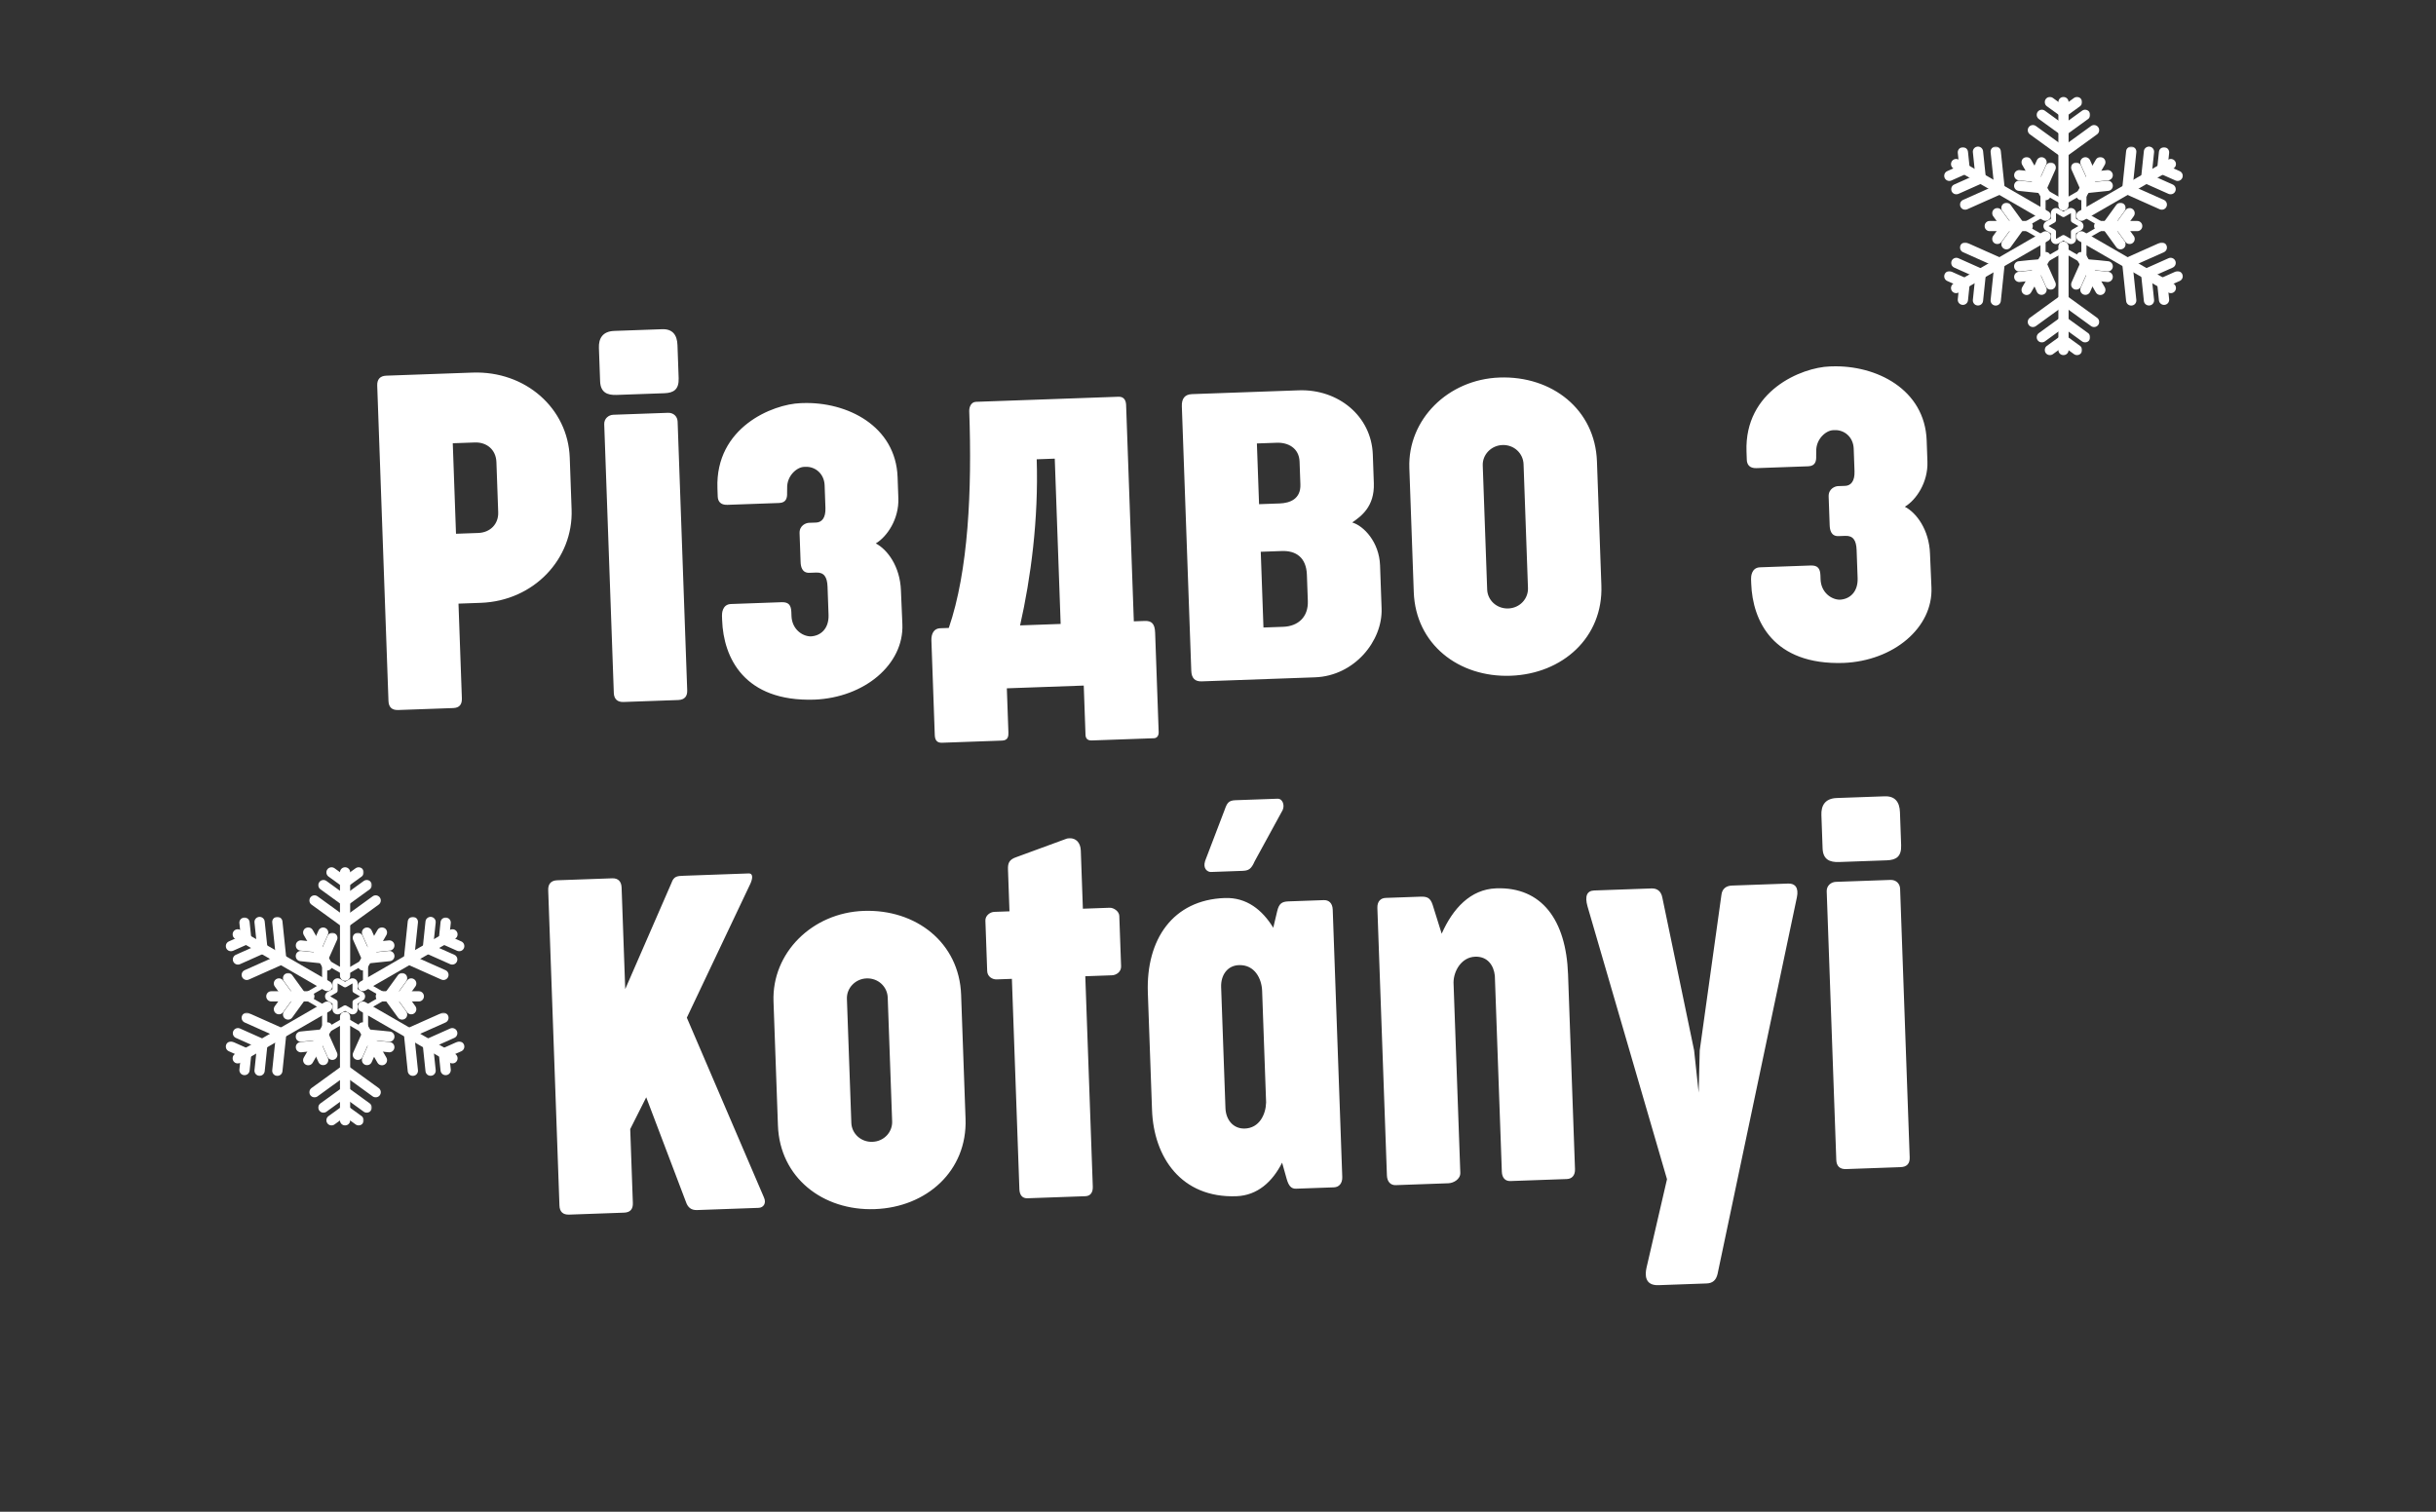 <?xml version="1.0" encoding="utf-8"?>
<svg xmlns="http://www.w3.org/2000/svg" width="754" height="468" viewBox="0 0 754 468" fill="none">
<rect x="0" y="0" width="754" height="468" fill="#333333" stroke="none"/>
<mask id="path-1-outside-1_519_197" maskUnits="userSpaceOnUse" x="98.117" y="271.876" width="17" height="9" fill="black">
<rect fill="white" x="98.117" y="271.876" width="17" height="9"/>
<path d="M100.117 274.017L106.814 278.876L113.513 274.017"/>
</mask>
<path d="M99.184 275.303C98.475 274.788 98.317 273.795 98.832 273.085C99.347 272.375 100.34 272.217 101.05 272.732L99.184 275.303ZM106.814 278.876L107.747 280.162C107.191 280.565 106.438 280.565 105.882 280.162L106.814 278.876ZM112.58 272.732C113.29 272.216 114.284 272.375 114.799 273.085C115.314 273.795 115.156 274.788 114.446 275.303L112.58 272.732ZM101.05 272.732L107.747 277.59L105.882 280.162L99.184 275.303L101.05 272.732ZM105.882 277.59L112.58 272.732L114.446 275.303L107.747 280.162L105.882 277.59Z" fill="white" mask="url(#path-1-outside-1_519_197)"/>
<mask id="path-3-outside-2_519_197" maskUnits="userSpaceOnUse" x="100.613" y="268.117" width="12" height="7" fill="black">
<rect fill="white" x="100.613" y="268.117" width="12" height="7"/>
<path d="M102.613 270.073L106.811 273.117L111.008 270.073"/>
</mask>
<path d="M101.681 271.359C100.971 270.844 100.813 269.851 101.328 269.141C101.843 268.431 102.836 268.272 103.546 268.787L101.681 271.359ZM106.811 273.117L107.743 274.403C107.187 274.806 106.434 274.806 105.878 274.403L106.811 273.117ZM110.076 268.787C110.786 268.272 111.779 268.431 112.294 269.141C112.809 269.851 112.651 270.844 111.94 271.359L110.076 268.787ZM103.546 268.787L107.743 271.831L105.878 274.403L101.681 271.359L103.546 268.787ZM105.878 271.831L110.076 268.787L111.94 271.359L107.743 274.403L105.878 271.831Z" fill="white" mask="url(#path-3-outside-2_519_197)"/>
<mask id="path-5-outside-3_519_197" maskUnits="userSpaceOnUse" x="69.484" y="283.894" width="9" height="11" fill="black">
<rect fill="white" x="69.484" y="283.894" width="9" height="11"/>
<path d="M71.484 292.894L76.22 290.781L75.682 285.624"/>
</mask>
<path d="M72.131 294.344C71.33 294.701 70.391 294.342 70.034 293.541C69.677 292.739 70.036 291.8 70.837 291.443L72.131 294.344ZM76.22 290.781L77.8 290.616C77.871 291.3 77.495 291.952 76.867 292.232L76.22 290.781ZM74.102 285.789C74.011 284.916 74.644 284.135 75.517 284.044C76.389 283.953 77.17 284.586 77.261 285.459L74.102 285.789ZM70.837 291.443L75.573 289.331L76.867 292.232L72.131 294.344L70.837 291.443ZM74.64 290.946L74.102 285.789L77.261 285.459L77.8 290.616L74.64 290.946Z" fill="white" mask="url(#path-5-outside-3_519_197)"/>
<mask id="path-7-outside-4_519_197" maskUnits="userSpaceOnUse" x="69.484" y="322.267" width="9" height="11" fill="black">
<rect fill="white" x="69.484" y="322.267" width="9" height="11"/>
<path d="M75.682 331.267L76.22 326.109L71.484 323.997"/>
</mask>
<path d="M77.261 331.431C77.17 332.304 76.389 332.937 75.517 332.846C74.644 332.755 74.011 331.974 74.102 331.102L77.261 331.431ZM76.22 326.109L76.867 324.659C77.495 324.939 77.871 325.59 77.8 326.274L76.22 326.109ZM70.837 325.447C70.036 325.09 69.677 324.151 70.034 323.35C70.391 322.549 71.33 322.189 72.131 322.546L70.837 325.447ZM74.102 331.102L74.64 325.944L77.8 326.274L77.261 331.431L74.102 331.102ZM75.573 327.56L70.837 325.447L72.131 322.546L76.867 324.659L75.573 327.56Z" fill="white" mask="url(#path-7-outside-4_519_197)"/>
<mask id="path-9-outside-5_519_197" maskUnits="userSpaceOnUse" x="100.613" y="341.816" width="12" height="7" fill="black">
<rect fill="white" x="100.613" y="341.816" width="12" height="7"/>
<path d="M111.008 346.816L106.811 343.772L102.613 346.816"/>
</mask>
<path d="M111.94 345.531C112.651 346.046 112.809 347.039 112.294 347.749C111.779 348.459 110.786 348.617 110.076 348.102L111.94 345.531ZM106.811 343.772L105.878 342.487C106.434 342.083 107.187 342.083 107.743 342.487L106.811 343.772ZM103.546 348.102C102.836 348.617 101.843 348.459 101.328 347.749C100.813 347.039 100.971 346.046 101.681 345.531L103.546 348.102ZM110.076 348.102L105.878 345.058L107.743 342.487L111.94 345.531L110.076 348.102ZM107.743 345.058L103.546 348.102L101.681 345.531L105.878 342.487L107.743 345.058Z" fill="white" mask="url(#path-9-outside-5_519_197)"/>
<mask id="path-11-outside-6_519_197" maskUnits="userSpaceOnUse" x="135.406" y="322.267" width="9" height="11" fill="black">
<rect fill="white" x="135.406" y="322.267" width="9" height="11"/>
<path d="M142.141 323.997L137.406 326.109L137.943 331.267"/>
</mask>
<path d="M141.493 322.546C142.294 322.189 143.234 322.549 143.591 323.35C143.948 324.151 143.589 325.09 142.788 325.447L141.493 322.546ZM137.406 326.109L135.827 326.274C135.755 325.59 136.132 324.939 136.759 324.659L137.406 326.109ZM139.523 331.102C139.614 331.975 138.98 332.755 138.108 332.846C137.235 332.937 136.454 332.304 136.364 331.431L139.523 331.102ZM142.788 325.447L138.053 327.56L136.759 324.659L141.493 322.546L142.788 325.447ZM138.986 325.945L139.523 331.102L136.364 331.431L135.827 326.274L138.986 325.945Z" fill="white" mask="url(#path-11-outside-6_519_197)"/>
<mask id="path-13-outside-7_519_197" maskUnits="userSpaceOnUse" x="135.406" y="283.894" width="9" height="11" fill="black">
<rect fill="white" x="135.406" y="283.894" width="9" height="11"/>
<path d="M137.943 285.624L137.406 290.781L142.141 292.894"/>
</mask>
<path d="M136.364 285.459C136.454 284.587 137.235 283.953 138.108 284.044C138.98 284.135 139.614 284.916 139.523 285.788L136.364 285.459ZM137.406 290.781L136.759 292.232C136.132 291.952 135.755 291.3 135.827 290.617L137.406 290.781ZM142.788 291.443C143.589 291.801 143.948 292.74 143.591 293.541C143.234 294.342 142.294 294.701 141.493 294.344L142.788 291.443ZM139.523 285.788L138.986 290.946L135.827 290.617L136.364 285.459L139.523 285.788ZM138.053 289.331L142.788 291.443L141.493 294.344L136.759 292.232L138.053 289.331Z" fill="white" mask="url(#path-13-outside-7_519_197)"/>
<mask id="path-15-outside-8_519_197" maskUnits="userSpaceOnUse" x="95.352" y="329.126" width="23" height="11" fill="black">
<rect fill="white" x="95.352" y="329.126" width="23" height="11"/>
<path d="M116.281 338.126L106.815 331.262L97.352 338.126"/>
</mask>
<path d="M117.213 336.84C117.923 337.355 118.081 338.348 117.566 339.058C117.051 339.769 116.058 339.927 115.348 339.412L117.213 336.84ZM106.815 331.262L105.883 329.976C106.439 329.572 107.192 329.572 107.748 329.976L106.815 331.262ZM98.284 339.412C97.574 339.927 96.581 339.769 96.066 339.058C95.551 338.348 95.709 337.355 96.419 336.84L98.284 339.412ZM115.348 339.412L105.883 332.547L107.748 329.976L117.213 336.84L115.348 339.412ZM107.748 332.547L98.284 339.412L96.419 336.84L105.883 329.976L107.748 332.547Z" fill="white" mask="url(#path-15-outside-8_519_197)"/>
<mask id="path-17-outside-9_519_197" maskUnits="userSpaceOnUse" x="98.117" y="335.873" width="17" height="9" fill="black">
<rect fill="white" x="98.117" y="335.873" width="17" height="9"/>
<path d="M113.513 342.873L106.814 338.014L100.117 342.873"/>
</mask>
<path d="M114.446 341.587C115.156 342.102 115.314 343.096 114.799 343.806C114.284 344.516 113.29 344.674 112.58 344.159L114.446 341.587ZM106.814 338.014L105.882 336.729C106.438 336.325 107.191 336.325 107.747 336.729L106.814 338.014ZM101.05 344.159C100.34 344.674 99.347 344.516 98.832 343.806C98.317 343.096 98.475 342.103 99.184 341.587L101.05 344.159ZM112.58 344.159L105.882 339.3L107.747 336.729L114.446 341.587L112.58 344.159ZM107.747 339.3L101.05 344.159L99.184 341.587L105.882 336.729L107.747 339.3Z" fill="white" mask="url(#path-17-outside-9_519_197)"/>
<mask id="path-19-outside-10_519_197" maskUnits="userSpaceOnUse" x="95.352" y="276.629" width="23" height="11" fill="black">
<rect fill="white" x="95.352" y="276.629" width="23" height="11"/>
<path d="M97.352 278.764L106.815 285.629L116.281 278.764"/>
</mask>
<path d="M96.419 280.05C95.709 279.535 95.551 278.542 96.066 277.832C96.581 277.122 97.574 276.964 98.284 277.479L96.419 280.05ZM106.815 285.629L107.748 286.915C107.192 287.318 106.439 287.318 105.883 286.915L106.815 285.629ZM115.348 277.479C116.058 276.964 117.051 277.122 117.566 277.832C118.081 278.542 117.923 279.535 117.213 280.05L115.348 277.479ZM98.284 277.479L107.748 284.343L105.883 286.915L96.419 280.05L98.284 277.479ZM105.883 284.343L115.348 277.479L117.213 280.05L107.748 286.915L105.883 284.343Z" fill="white" mask="url(#path-19-outside-10_519_197)"/>
<mask id="path-21-outside-11_519_197" maskUnits="userSpaceOnUse" x="71.652" y="283.031" width="12" height="16" fill="black">
<rect fill="white" x="71.652" y="283.031" width="12" height="16"/>
<path d="M73.652 297.031L81.209 293.66L80.351 285.43"/>
</mask>
<path d="M74.299 298.482C73.498 298.839 72.559 298.479 72.202 297.678C71.844 296.877 72.204 295.938 73.005 295.581L74.299 298.482ZM81.209 293.66L82.789 293.495C82.86 294.179 82.484 294.831 81.856 295.111L81.209 293.66ZM78.771 285.595C78.68 284.722 79.314 283.941 80.186 283.85C81.058 283.759 81.84 284.393 81.93 285.265L78.771 285.595ZM73.005 295.581L80.562 292.21L81.856 295.111L74.299 298.482L73.005 295.581ZM79.629 293.825L78.771 285.595L81.93 285.265L82.789 293.495L79.629 293.825Z" fill="white" mask="url(#path-21-outside-11_519_197)"/>
<mask id="path-23-outside-12_519_197" maskUnits="userSpaceOnUse" x="124.574" y="313.483" width="15" height="20" fill="black">
<rect fill="white" x="124.574" y="313.483" width="15" height="20"/>
<path d="M137.251 315.091L126.574 319.855L127.787 331.483"/>
</mask>
<path d="M136.604 313.641C137.405 313.283 138.344 313.643 138.701 314.444C139.059 315.245 138.699 316.184 137.898 316.541L136.604 313.641ZM126.574 319.855L124.995 320.02C124.923 319.336 125.3 318.685 125.927 318.405L126.574 319.855ZM129.367 331.319C129.458 332.191 128.824 332.972 127.952 333.063C127.079 333.154 126.298 332.521 126.207 331.648L129.367 331.319ZM137.898 316.541L127.221 321.305L125.927 318.405L136.604 313.641L137.898 316.541ZM128.154 319.69L129.367 331.319L126.207 331.648L124.995 320.02L128.154 319.69Z" fill="white" mask="url(#path-23-outside-12_519_197)"/>
<mask id="path-25-outside-13_519_197" maskUnits="userSpaceOnUse" x="130.422" y="317.46" width="12" height="16" fill="black">
<rect fill="white" x="130.422" y="317.46" width="12" height="16"/>
<path d="M139.979 319.859L132.422 323.23L133.28 331.46"/>
</mask>
<path d="M139.331 318.408C140.133 318.051 141.072 318.411 141.429 319.212C141.786 320.013 141.427 320.952 140.626 321.309L139.331 318.408ZM132.422 323.23L130.842 323.395C130.771 322.711 131.147 322.06 131.775 321.78L132.422 323.23ZM134.86 331.295C134.951 332.168 134.317 332.949 133.445 333.04C132.572 333.131 131.791 332.497 131.7 331.625L134.86 331.295ZM140.626 321.309L133.069 324.68L131.775 321.78L139.331 318.408L140.626 321.309ZM134.002 323.065L134.86 331.295L131.7 331.625L130.842 323.395L134.002 323.065Z" fill="white" mask="url(#path-25-outside-13_519_197)"/>
<mask id="path-27-outside-14_519_197" maskUnits="userSpaceOnUse" x="74.379" y="283.801" width="15" height="20" fill="black">
<rect fill="white" x="74.379" y="283.801" width="15" height="20"/>
<path d="M76.379 301.801L87.057 297.037L85.844 285.408"/>
</mask>
<path d="M77.026 303.251C76.225 303.609 75.286 303.249 74.928 302.448C74.571 301.647 74.931 300.708 75.732 300.35L77.026 303.251ZM87.057 297.037L88.636 296.872C88.708 297.556 88.331 298.207 87.704 298.487L87.057 297.037ZM84.264 285.573C84.173 284.701 84.807 283.92 85.679 283.829C86.552 283.738 87.333 284.371 87.424 285.244L84.264 285.573ZM75.732 300.35L86.409 295.586L87.704 298.487L77.026 303.251L75.732 300.35ZM85.477 297.202L84.264 285.573L87.424 285.244L88.636 296.872L85.477 297.202Z" fill="white" mask="url(#path-27-outside-14_519_197)"/>
<mask id="path-29-outside-15_519_197" maskUnits="userSpaceOnUse" x="71.652" y="317.46" width="12" height="16" fill="black">
<rect fill="white" x="71.652" y="317.46" width="12" height="16"/>
<path d="M80.351 331.46L81.209 323.23L73.652 319.859"/>
</mask>
<path d="M81.93 331.625C81.84 332.497 81.058 333.131 80.186 333.04C79.314 332.949 78.68 332.168 78.771 331.295L81.93 331.625ZM81.209 323.23L81.856 321.78C82.484 322.06 82.86 322.711 82.789 323.395L81.209 323.23ZM73.005 321.309C72.204 320.952 71.844 320.013 72.202 319.212C72.559 318.411 73.498 318.051 74.299 318.408L73.005 321.309ZM78.771 331.295L79.629 323.065L82.789 323.395L81.93 331.625L78.771 331.295ZM80.562 324.68L73.005 321.309L74.299 318.408L81.856 321.78L80.562 324.68Z" fill="white" mask="url(#path-29-outside-15_519_197)"/>
<mask id="path-31-outside-16_519_197" maskUnits="userSpaceOnUse" x="124.574" y="283.801" width="15" height="20" fill="black">
<rect fill="white" x="124.574" y="283.801" width="15" height="20"/>
<path d="M127.787 285.408L126.574 297.037L137.251 301.801"/>
</mask>
<path d="M126.207 285.244C126.298 284.371 127.079 283.738 127.952 283.829C128.824 283.92 129.458 284.701 129.367 285.573L126.207 285.244ZM126.574 297.037L125.927 298.487C125.3 298.207 124.923 297.555 124.995 296.872L126.574 297.037ZM137.898 300.35C138.699 300.708 139.059 301.647 138.701 302.448C138.344 303.249 137.405 303.609 136.604 303.251L137.898 300.35ZM129.367 285.573L128.154 297.202L124.995 296.872L126.207 285.244L129.367 285.573ZM127.221 295.586L137.898 300.35L136.604 303.251L125.927 298.487L127.221 295.586Z" fill="white" mask="url(#path-31-outside-16_519_197)"/>
<mask id="path-33-outside-17_519_197" maskUnits="userSpaceOnUse" x="130.422" y="283.031" width="12" height="16" fill="black">
<rect fill="white" x="130.422" y="283.031" width="12" height="16"/>
<path d="M133.28 285.43L132.422 293.66L139.979 297.031"/>
</mask>
<path d="M131.7 285.265C131.791 284.393 132.572 283.759 133.445 283.85C134.317 283.941 134.951 284.722 134.86 285.595L131.7 285.265ZM132.422 293.66L131.775 295.111C131.147 294.831 130.771 294.179 130.842 293.495L132.422 293.66ZM140.626 295.581C141.427 295.938 141.786 296.877 141.429 297.678C141.072 298.479 140.133 298.839 139.331 298.482L140.626 295.581ZM134.86 285.595L134.002 293.825L130.842 293.495L131.7 285.265L134.86 285.595ZM133.069 292.21L140.626 295.581L139.331 298.482L131.775 295.111L133.069 292.21Z" fill="white" mask="url(#path-33-outside-17_519_197)"/>
<mask id="path-35-outside-18_519_197" maskUnits="userSpaceOnUse" x="74.379" y="313.483" width="15" height="20" fill="black">
<rect fill="white" x="74.379" y="313.483" width="15" height="20"/>
<path d="M85.844 331.483L87.057 319.855L76.379 315.091"/>
</mask>
<path d="M87.424 331.648C87.333 332.521 86.552 333.154 85.679 333.063C84.807 332.972 84.173 332.191 84.264 331.319L87.424 331.648ZM87.057 319.855L87.704 318.405C88.331 318.685 88.708 319.336 88.636 320.02L87.057 319.855ZM75.732 316.541C74.931 316.184 74.571 315.245 74.928 314.444C75.286 313.643 76.225 313.283 77.026 313.641L75.732 316.541ZM84.264 331.319L85.477 319.69L88.636 320.02L87.424 331.648L84.264 331.319ZM86.409 321.305L75.732 316.541L77.026 313.641L87.704 318.405L86.409 321.305Z" fill="white" mask="url(#path-35-outside-18_519_197)"/>
<mask id="path-37-outside-19_519_197" maskUnits="userSpaceOnUse" x="91.133" y="321.164" width="11" height="9" fill="black">
<rect fill="white" x="91.133" y="321.164" width="11" height="9"/>
<path d="M100.03 328.164L98.026 323.672L93.133 324.182"/>
</mask>
<path d="M101.481 327.517C101.838 328.318 101.479 329.257 100.678 329.614C99.876 329.972 98.937 329.612 98.58 328.811L101.481 327.517ZM98.026 323.672L97.861 322.092C98.545 322.021 99.196 322.397 99.476 323.024L98.026 323.672ZM93.298 325.762C92.425 325.853 91.644 325.22 91.553 324.347C91.462 323.475 92.096 322.694 92.968 322.603L93.298 325.762ZM98.58 328.811L96.576 324.319L99.476 323.024L101.481 327.517L98.58 328.811ZM98.191 325.251L93.298 325.762L92.968 322.603L97.861 322.092L98.191 325.251Z" fill="white" mask="url(#path-37-outside-19_519_197)"/>
<mask id="path-39-outside-20_519_197" maskUnits="userSpaceOnUse" x="108.762" y="288.697" width="14" height="10" fill="black">
<rect fill="white" x="108.762" y="288.697" width="14" height="10"/>
<path d="M110.762 290.348L113.595 296.697L120.509 295.975"/>
</mask>
<path d="M109.311 290.996C108.954 290.195 109.313 289.256 110.115 288.898C110.916 288.541 111.855 288.9 112.212 289.701L109.311 290.996ZM113.595 296.697L113.76 298.277C113.076 298.348 112.424 297.972 112.144 297.344L113.595 296.697ZM120.344 294.396C121.216 294.305 121.998 294.938 122.089 295.81C122.18 296.683 121.546 297.464 120.674 297.555L120.344 294.396ZM112.212 289.701L115.045 296.05L112.144 297.344L109.311 290.996L112.212 289.701ZM113.43 295.118L120.344 294.396L120.674 297.555L113.76 298.277L113.43 295.118Z" fill="white" mask="url(#path-39-outside-20_519_197)"/>
<mask id="path-41-outside-21_519_197" maskUnits="userSpaceOnUse" x="111.602" y="286.217" width="11" height="9" fill="black">
<rect fill="white" x="111.602" y="286.217" width="11" height="9"/>
<path d="M113.602 288.723L115.607 293.217L120.5 292.706"/>
</mask>
<path d="M112.151 289.37C111.794 288.569 112.153 287.63 112.954 287.273C113.755 286.915 114.694 287.275 115.052 288.076L112.151 289.37ZM115.607 293.217L115.772 294.796C115.089 294.868 114.437 294.492 114.157 293.864L115.607 293.217ZM120.335 291.126C121.208 291.035 121.989 291.669 122.08 292.541C122.171 293.413 121.538 294.194 120.665 294.286L120.335 291.126ZM115.052 288.076L117.058 292.569L114.157 293.864L112.151 289.37L115.052 288.076ZM115.442 291.637L120.335 291.126L120.665 294.286L115.772 294.796L115.442 291.637Z" fill="white" mask="url(#path-41-outside-21_519_197)"/>
<mask id="path-43-outside-22_519_197" maskUnits="userSpaceOnUse" x="91.117" y="318.543" width="14" height="10" fill="black">
<rect fill="white" x="91.117" y="318.543" width="14" height="10"/>
<path d="M102.863 326.543L100.031 320.194L93.117 320.916"/>
</mask>
<path d="M104.314 325.896C104.671 326.697 104.311 327.636 103.51 327.993C102.709 328.351 101.77 327.991 101.413 327.19L104.314 325.896ZM100.031 320.194L99.867 318.615C100.55 318.543 101.202 318.92 101.482 319.547L100.031 320.194ZM93.282 322.496C92.41 322.587 91.629 321.953 91.537 321.081C91.446 320.209 92.08 319.427 92.952 319.336L93.282 322.496ZM101.413 327.19L98.581 320.841L101.482 319.547L104.314 325.896L101.413 327.19ZM100.196 321.774L93.282 322.496L92.952 319.336L99.867 318.615L100.196 321.774Z" fill="white" mask="url(#path-43-outside-22_519_197)"/>
<mask id="path-45-outside-23_519_197" maskUnits="userSpaceOnUse" x="111.602" y="321.164" width="11" height="9" fill="black">
<rect fill="white" x="111.602" y="321.164" width="11" height="9"/>
<path d="M120.5 324.182L115.607 323.672L113.602 328.164"/>
</mask>
<path d="M120.665 322.603C121.538 322.694 122.171 323.475 122.08 324.347C121.989 325.22 121.208 325.853 120.335 325.762L120.665 322.603ZM115.607 323.672L114.157 323.024C114.437 322.397 115.089 322.021 115.772 322.092L115.607 323.672ZM115.052 328.812C114.694 329.612 113.755 329.972 112.954 329.614C112.153 329.257 111.794 328.318 112.151 327.517L115.052 328.812ZM120.335 325.762L115.442 325.251L115.772 322.092L120.665 322.603L120.335 325.762ZM117.058 324.319L115.052 328.812L112.151 327.517L114.157 323.024L117.058 324.319Z" fill="white" mask="url(#path-45-outside-23_519_197)"/>
<mask id="path-47-outside-24_519_197" maskUnits="userSpaceOnUse" x="91.117" y="288.697" width="14" height="10" fill="black">
<rect fill="white" x="91.117" y="288.697" width="14" height="10"/>
<path d="M93.117 295.975L100.031 296.697L102.863 290.348"/>
</mask>
<path d="M92.952 297.555C92.08 297.464 91.446 296.683 91.537 295.81C91.629 294.938 92.41 294.305 93.282 294.396L92.952 297.555ZM100.031 296.697L101.482 297.344C101.202 297.972 100.55 298.348 99.867 298.277L100.031 296.697ZM101.413 289.701C101.77 288.9 102.709 288.541 103.51 288.898C104.311 289.255 104.671 290.194 104.314 290.995L101.413 289.701ZM93.282 294.396L100.196 295.118L99.867 298.277L92.952 297.555L93.282 294.396ZM98.581 296.05L101.413 289.701L104.314 290.995L101.482 297.344L98.581 296.05Z" fill="white" mask="url(#path-47-outside-24_519_197)"/>
<mask id="path-49-outside-25_519_197" maskUnits="userSpaceOnUse" x="91.133" y="286.217" width="11" height="9" fill="black">
<rect fill="white" x="91.133" y="286.217" width="11" height="9"/>
<path d="M93.133 292.706L98.026 293.217L100.03 288.723"/>
</mask>
<path d="M92.968 294.286C92.096 294.194 91.462 293.413 91.553 292.541C91.644 291.669 92.425 291.035 93.298 291.126L92.968 294.286ZM98.026 293.217L99.477 293.864C99.197 294.491 98.545 294.868 97.861 294.796L98.026 293.217ZM98.58 288.076C98.937 287.275 99.876 286.915 100.677 287.273C101.478 287.63 101.838 288.569 101.481 289.37L98.58 288.076ZM93.298 291.126L98.191 291.637L97.861 294.796L92.968 294.286L93.298 291.126ZM96.576 292.57L98.58 288.076L101.481 289.37L99.477 293.864L96.576 292.57Z" fill="white" mask="url(#path-49-outside-25_519_197)"/>
<mask id="path-51-outside-26_519_197" maskUnits="userSpaceOnUse" x="108.762" y="318.543" width="14" height="10" fill="black">
<rect fill="white" x="108.762" y="318.543" width="14" height="10"/>
<path d="M120.509 320.916L113.595 320.194L110.762 326.543"/>
</mask>
<path d="M120.674 319.336C121.546 319.427 122.18 320.209 122.089 321.081C121.998 321.953 121.216 322.587 120.344 322.496L120.674 319.336ZM113.595 320.194L112.144 319.547C112.424 318.919 113.076 318.543 113.76 318.615L113.595 320.194ZM112.212 327.19C111.855 327.991 110.916 328.351 110.115 327.993C109.313 327.636 108.954 326.697 109.311 325.896L112.212 327.19ZM120.344 322.496L113.43 321.774L113.76 318.615L120.674 319.336L120.344 322.496ZM115.045 320.841L112.212 327.19L109.311 325.896L112.144 319.547L115.045 320.841Z" fill="white" mask="url(#path-51-outside-26_519_197)"/>
<mask id="path-53-outside-27_519_197" maskUnits="userSpaceOnUse" x="122.395" y="302.428" width="7" height="12" fill="black">
<rect fill="white" x="122.395" y="302.428" width="7" height="12"/>
<path d="M127.283 304.463L124.395 308.445L127.283 312.428"/>
</mask>
<path d="M125.998 303.531C126.513 302.821 127.506 302.663 128.216 303.178C128.926 303.693 129.084 304.686 128.569 305.396L125.998 303.531ZM124.395 308.445L123.109 309.377C122.705 308.821 122.705 308.068 123.109 307.512L124.395 308.445ZM128.569 311.495C129.084 312.205 128.926 313.198 128.216 313.713C127.506 314.228 126.513 314.07 125.998 313.36L128.569 311.495ZM128.569 305.396L125.68 309.378L123.109 307.512L125.998 303.531L128.569 305.396ZM125.68 307.512L128.569 311.495L125.998 313.36L123.109 309.377L125.68 307.512Z" fill="white" mask="url(#path-53-outside-27_519_197)"/>
<mask id="path-55-outside-28_519_197" maskUnits="userSpaceOnUse" x="87.168" y="301.072" width="8" height="15" fill="black">
<rect fill="white" x="87.168" y="301.072" width="8" height="15"/>
<path d="M89.168 314.072L93.249 308.444L89.168 302.817"/>
</mask>
<path d="M90.454 315.005C89.939 315.715 88.946 315.873 88.236 315.358C87.525 314.843 87.367 313.85 87.882 313.14L90.454 315.005ZM93.249 308.444L94.535 307.512C94.938 308.068 94.938 308.82 94.535 309.377L93.249 308.444ZM87.882 303.75C87.367 303.04 87.525 302.047 88.236 301.532C88.945 301.017 89.939 301.175 90.454 301.885L87.882 303.75ZM87.882 313.14L91.963 307.512L94.535 309.377L90.454 315.005L87.882 313.14ZM91.963 309.377L87.882 303.75L90.454 301.885L94.535 307.512L91.963 309.377Z" fill="white" mask="url(#path-55-outside-28_519_197)"/>
<mask id="path-57-outside-29_519_197" maskUnits="userSpaceOnUse" x="84.34" y="302.428" width="7" height="12" fill="black">
<rect fill="white" x="84.34" y="302.428" width="7" height="12"/>
<path d="M86.34 312.428L89.229 308.445L86.34 304.463"/>
</mask>
<path d="M87.626 313.36C87.111 314.07 86.117 314.228 85.407 313.713C84.697 313.198 84.539 312.205 85.054 311.495L87.626 313.36ZM89.229 308.445L90.514 307.512C90.918 308.068 90.918 308.821 90.514 309.377L89.229 308.445ZM85.054 305.396C84.539 304.686 84.697 303.693 85.407 303.178C86.117 302.663 87.11 302.821 87.625 303.531L85.054 305.396ZM85.054 311.495L87.943 307.512L90.514 309.377L87.626 313.36L85.054 311.495ZM87.943 309.378L85.054 305.396L87.625 303.531L90.514 307.512L87.943 309.378Z" fill="white" mask="url(#path-57-outside-29_519_197)"/>
<mask id="path-59-outside-30_519_197" maskUnits="userSpaceOnUse" x="118.379" y="301.072" width="8" height="15" fill="black">
<rect fill="white" x="118.379" y="301.072" width="8" height="15"/>
<path d="M124.461 302.817L120.379 308.444L124.461 314.072"/>
</mask>
<path d="M123.176 301.885C123.691 301.175 124.684 301.017 125.394 301.532C126.104 302.047 126.262 303.04 125.747 303.75L123.176 301.885ZM120.379 308.444L119.093 309.377C118.69 308.82 118.69 308.068 119.093 307.511L120.379 308.444ZM125.747 313.14C126.262 313.85 126.104 314.843 125.394 315.358C124.684 315.873 123.691 315.715 123.176 315.005L125.747 313.14ZM125.747 303.75L121.664 309.377L119.093 307.511L123.176 301.885L125.747 303.75ZM121.665 307.512L125.747 313.14L123.176 315.005L119.093 309.377L121.665 307.512Z" fill="white" mask="url(#path-59-outside-30_519_197)"/>
<mask id="path-61-outside-31_519_197" maskUnits="userSpaceOnUse" x="104.812" y="268.056" width="4" height="36" fill="black">
<rect fill="white" x="104.812" y="268.056" width="4" height="36"/>
<path d="M106.812 302.056V270.073Z"/>
</mask>
<path d="M108.401 302.056C108.401 302.933 107.69 303.644 106.812 303.644C105.935 303.644 105.224 302.933 105.224 302.056H108.401ZM105.224 270.073C105.224 269.196 105.935 268.485 106.812 268.485C107.69 268.485 108.401 269.196 108.401 270.073H105.224ZM105.224 302.056V270.073H108.401V302.056H105.224Z" fill="white" mask="url(#path-61-outside-31_519_197)"/>
<mask id="path-63-outside-32_519_197" maskUnits="userSpaceOnUse" x="104.812" y="312.816" width="4" height="36" fill="black">
<rect fill="white" x="104.812" y="312.816" width="4" height="36"/>
<path d="M106.812 314.834V346.816Z"/>
</mask>
<path d="M105.224 314.834C105.224 313.957 105.935 313.246 106.812 313.246C107.69 313.246 108.401 313.957 108.401 314.834H105.224ZM108.401 346.816C108.401 347.694 107.69 348.405 106.812 348.405C105.935 348.405 105.224 347.694 105.224 346.816H108.401ZM108.401 314.834V346.816H105.224V314.834H108.401Z" fill="white" mask="url(#path-63-outside-32_519_197)"/>
<mask id="path-65-outside-33_519_197" maskUnits="userSpaceOnUse" x="71.586" y="287.25" width="32" height="20" fill="black">
<rect fill="white" x="71.586" y="287.25" width="32" height="20"/>
<path d="M101.283 305.25L73.586 289.259Z"/>
</mask>
<path d="M102.077 303.875C102.837 304.313 103.097 305.284 102.659 306.044C102.22 306.804 101.249 307.064 100.489 306.625L102.077 303.875ZM72.792 290.635C72.032 290.196 71.772 289.225 72.21 288.465C72.649 287.706 73.62 287.445 74.38 287.884L72.792 290.635ZM100.489 306.625L72.792 290.635L74.38 287.884L102.077 303.875L100.489 306.625Z" fill="white" mask="url(#path-65-outside-33_519_197)"/>
<mask id="path-67-outside-34_519_197" maskUnits="userSpaceOnUse" x="110.348" y="309.632" width="32" height="20" fill="black">
<rect fill="white" x="110.348" y="309.632" width="32" height="20"/>
<path d="M140.045 327.632L112.348 311.641Z"/>
</mask>
<path d="M140.839 326.256C141.599 326.695 141.859 327.666 141.42 328.426C140.982 329.186 140.01 329.446 139.251 329.007L140.839 326.256ZM111.554 313.017C110.794 312.578 110.534 311.607 110.972 310.847C111.411 310.088 112.382 309.827 113.142 310.266L111.554 313.017ZM139.251 329.007L111.554 313.017L113.142 310.266L140.839 326.256L139.251 329.007Z" fill="white" mask="url(#path-67-outside-34_519_197)"/>
<mask id="path-69-outside-35_519_197" maskUnits="userSpaceOnUse" x="71.586" y="309.632" width="32" height="20" fill="black">
<rect fill="white" x="71.586" y="309.632" width="32" height="20"/>
<path d="M73.586 327.632L101.283 311.641Z"/>
</mask>
<path d="M74.38 329.007C73.62 329.446 72.649 329.186 72.21 328.426C71.772 327.666 72.032 326.695 72.792 326.256L74.38 329.007ZM100.489 310.266C101.249 309.827 102.22 310.088 102.659 310.847C103.097 311.607 102.837 312.578 102.077 313.017L100.489 310.266ZM72.792 326.256L100.489 310.266L102.077 313.017L74.38 329.007L72.792 326.256Z" fill="white" mask="url(#path-69-outside-35_519_197)"/>
<mask id="path-71-outside-36_519_197" maskUnits="userSpaceOnUse" x="110.348" y="287.25" width="32" height="20" fill="black">
<rect fill="white" x="110.348" y="287.25" width="32" height="20"/>
<path d="M112.348 305.25L140.045 289.259Z"/>
</mask>
<path d="M113.142 306.625C112.382 307.064 111.411 306.804 110.972 306.044C110.534 305.284 110.794 304.313 111.554 303.875L113.142 306.625ZM139.251 287.884C140.01 287.445 140.982 287.706 141.42 288.465C141.859 289.225 141.599 290.196 140.839 290.635L139.251 287.884ZM111.554 303.875L139.251 287.884L140.839 290.635L113.142 306.625L111.554 303.875Z" fill="white" mask="url(#path-71-outside-36_519_197)"/>
<mask id="path-73-outside-37_519_197" maskUnits="userSpaceOnUse" x="93.406" y="316.205" width="10" height="14" fill="black">
<rect fill="white" x="93.406" y="316.205" width="10" height="14"/>
<path d="M95.406 328.205L101.281 318.03Z"/>
</mask>
<path d="M96.782 328.999C96.343 329.759 95.372 330.019 94.612 329.581C93.853 329.142 93.592 328.171 94.031 327.411L96.782 328.999ZM99.906 317.236C100.344 316.476 101.315 316.216 102.075 316.654C102.835 317.093 103.095 318.064 102.656 318.824L99.906 317.236ZM94.031 327.411L99.906 317.236L102.656 318.824L96.782 328.999L94.031 327.411Z" fill="white" mask="url(#path-73-outside-37_519_197)"/>
<mask id="path-75-outside-38_519_197" maskUnits="userSpaceOnUse" x="110.348" y="286.861" width="10" height="14" fill="black">
<rect fill="white" x="110.348" y="286.861" width="10" height="14"/>
<path d="M112.348 298.861L118.222 288.686Z"/>
</mask>
<path d="M113.723 299.655C113.285 300.415 112.313 300.675 111.554 300.237C110.794 299.798 110.534 298.827 110.972 298.067L113.723 299.655ZM116.847 287.892C117.285 287.132 118.257 286.872 119.016 287.311C119.776 287.749 120.036 288.721 119.598 289.48L116.847 287.892ZM110.972 298.067L116.847 287.892L119.598 289.48L113.723 299.655L110.972 298.067Z" fill="white" mask="url(#path-75-outside-38_519_197)"/>
<mask id="path-77-outside-39_519_197" maskUnits="userSpaceOnUse" x="93.406" y="286.861" width="10" height="14" fill="black">
<rect fill="white" x="93.406" y="286.861" width="10" height="14"/>
<path d="M95.406 288.686L101.281 298.861Z"/>
</mask>
<path d="M94.031 289.48C93.592 288.721 93.853 287.749 94.612 287.311C95.372 286.872 96.343 287.132 96.782 287.892L94.031 289.48ZM102.656 298.067C103.095 298.827 102.835 299.798 102.075 300.237C101.315 300.675 100.344 300.415 99.906 299.655L102.656 298.067ZM96.782 287.892L102.656 298.067L99.906 299.655L94.031 289.48L96.782 287.892Z" fill="white" mask="url(#path-77-outside-39_519_197)"/>
<mask id="path-79-outside-40_519_197" maskUnits="userSpaceOnUse" x="110.348" y="316.205" width="10" height="14" fill="black">
<rect fill="white" x="110.348" y="316.205" width="10" height="14"/>
<path d="M112.348 318.03L118.222 328.205Z"/>
</mask>
<path d="M110.972 318.824C110.534 318.064 110.794 317.093 111.554 316.654C112.313 316.216 113.285 316.476 113.723 317.236L110.972 318.824ZM119.598 327.411C120.036 328.171 119.776 329.142 119.016 329.581C118.257 330.019 117.285 329.759 116.847 328.999L119.598 327.411ZM113.723 317.236L119.598 327.411L116.847 328.999L110.972 318.824L113.723 317.236Z" fill="white" mask="url(#path-79-outside-40_519_197)"/>
<mask id="path-81-outside-41_519_197" maskUnits="userSpaceOnUse" x="115.879" y="306.443" width="16" height="4" fill="black">
<rect fill="white" x="115.879" y="306.443" width="16" height="4"/>
<path d="M117.879 308.443H129.629Z"/>
</mask>
<path d="M117.879 310.032C117.002 310.032 116.291 309.321 116.291 308.443C116.291 307.566 117.002 306.855 117.879 306.855V310.032ZM129.629 306.855C130.507 306.855 131.218 307.566 131.218 308.443C131.218 309.321 130.507 310.032 129.629 310.032V306.855ZM117.879 306.855H129.629V310.032H117.879V306.855Z" fill="white" mask="url(#path-81-outside-41_519_197)"/>
<mask id="path-83-outside-42_519_197" maskUnits="userSpaceOnUse" x="81.992" y="306.443" width="16" height="4" fill="black">
<rect fill="white" x="81.992" y="306.443" width="16" height="4"/>
<path d="M95.742 308.443H83.992Z"/>
</mask>
<path d="M95.742 306.855C96.619 306.855 97.33 307.566 97.33 308.443C97.33 309.321 96.619 310.032 95.742 310.032V306.855ZM83.992 310.032C83.115 310.032 82.404 309.321 82.404 308.443C82.404 307.566 83.115 306.855 83.992 306.855V310.032ZM95.742 310.032H83.992V306.855H95.742V310.032Z" fill="white" mask="url(#path-83-outside-42_519_197)"/>
<path d="M113.141 318.029C113.141 318.313 112.99 318.575 112.744 318.717C112.498 318.859 112.196 318.859 111.95 318.717L106.813 315.751L101.676 318.717C101.431 318.859 101.128 318.859 100.882 318.717C100.637 318.575 100.485 318.313 100.485 318.029V312.099L95.349 309.133C95.103 308.992 94.952 308.729 94.952 308.446C94.952 308.162 95.103 307.9 95.349 307.758L100.485 304.793V298.861C100.485 298.577 100.637 298.315 100.882 298.173C101.128 298.031 101.431 298.031 101.676 298.173L106.813 301.138L111.949 298.173C112.195 298.031 112.497 298.031 112.743 298.173C112.989 298.315 113.14 298.577 113.14 298.861V304.791L118.277 307.757C118.523 307.899 118.675 308.161 118.675 308.444C118.675 308.728 118.523 308.99 118.277 309.132L113.141 312.098V318.029Z" stroke="white" stroke-width="1.588" stroke-miterlimit="10" stroke-linecap="round" stroke-linejoin="round"/>
<path d="M108.721 313.128L106.811 312.026L104.9 313.128C104.654 313.27 104.352 313.27 104.106 313.128C103.86 312.986 103.709 312.724 103.709 312.44V310.235L101.798 309.132C101.553 308.991 101.401 308.728 101.401 308.445C101.401 308.161 101.552 307.899 101.798 307.757L103.708 306.654V304.446C103.708 304.163 103.859 303.9 104.105 303.759C104.351 303.617 104.653 303.617 104.899 303.759L106.81 304.862L108.721 303.759C108.967 303.617 109.269 303.617 109.515 303.759C109.761 303.9 109.912 304.163 109.912 304.446V306.653L111.823 307.756C112.068 307.897 112.22 308.16 112.22 308.443C112.22 308.727 112.068 308.989 111.823 309.131L109.912 310.234V312.44C109.912 312.724 109.761 312.986 109.515 313.128C109.269 313.27 108.967 313.27 108.721 313.128Z" stroke="white" stroke-width="1.588" stroke-miterlimit="10" stroke-linecap="round" stroke-linejoin="round"/>
<mask id="path-87-outside-43_519_197" maskUnits="userSpaceOnUse" x="629.996" y="33.412" width="17" height="9" fill="black">
<rect fill="white" x="629.996" y="33.412" width="17" height="9"/>
<path d="M631.996 35.553L638.693 40.412L645.392 35.553"/>
</mask>
<path d="M631.063 36.839C630.353 36.324 630.195 35.331 630.711 34.621C631.226 33.911 632.219 33.753 632.929 34.268L631.063 36.839ZM638.693 40.412L639.626 41.698C639.07 42.101 638.317 42.101 637.761 41.698L638.693 40.412ZM644.459 34.268C645.169 33.753 646.163 33.911 646.678 34.621C647.193 35.331 647.034 36.324 646.324 36.839L644.459 34.268ZM632.929 34.268L639.626 39.127L637.761 41.698L631.063 36.839L632.929 34.268ZM637.761 39.127L644.459 34.268L646.324 36.839L639.626 41.698L637.761 39.127Z" fill="white" mask="url(#path-87-outside-43_519_197)"/>
<mask id="path-89-outside-44_519_197" maskUnits="userSpaceOnUse" x="632.492" y="29.653" width="12" height="7" fill="black">
<rect fill="white" x="632.492" y="29.653" width="12" height="7"/>
<path d="M634.492 31.609L638.69 34.653L642.887 31.609"/>
</mask>
<path d="M633.56 32.895C632.85 32.38 632.691 31.387 633.206 30.677C633.721 29.967 634.715 29.809 635.425 30.324L633.56 32.895ZM638.69 34.653L639.622 35.939C639.066 36.342 638.313 36.342 637.757 35.939L638.69 34.653ZM641.954 30.324C642.665 29.809 643.658 29.967 644.173 30.677C644.688 31.387 644.529 32.38 643.819 32.895L641.954 30.324ZM635.425 30.324L639.622 33.368L637.757 35.939L633.56 32.895L635.425 30.324ZM637.757 33.368L641.954 30.324L643.819 32.895L639.622 35.939L637.757 33.368Z" fill="white" mask="url(#path-89-outside-44_519_197)"/>
<mask id="path-91-outside-45_519_197" maskUnits="userSpaceOnUse" x="601.363" y="45.43" width="9" height="11" fill="black">
<rect fill="white" x="601.363" y="45.43" width="9" height="11"/>
<path d="M603.363 54.43L608.099 52.317L607.561 47.16"/>
</mask>
<path d="M604.01 55.88C603.209 56.237 602.27 55.878 601.913 55.077C601.555 54.276 601.915 53.337 602.716 52.979L604.01 55.88ZM608.099 52.317L609.678 52.153C609.75 52.836 609.373 53.488 608.746 53.768L608.099 52.317ZM605.981 47.325C605.89 46.452 606.523 45.671 607.396 45.58C608.268 45.489 609.049 46.123 609.14 46.995L605.981 47.325ZM602.716 52.979L607.452 50.867L608.746 53.768L604.01 55.88L602.716 52.979ZM606.519 52.482L605.981 47.325L609.14 46.995L609.678 52.153L606.519 52.482Z" fill="white" mask="url(#path-91-outside-45_519_197)"/>
<mask id="path-93-outside-46_519_197" maskUnits="userSpaceOnUse" x="601.363" y="83.803" width="9" height="11" fill="black">
<rect fill="white" x="601.363" y="83.803" width="9" height="11"/>
<path d="M607.561 92.803L608.099 87.645L603.363 85.533"/>
</mask>
<path d="M609.14 92.968C609.049 93.84 608.268 94.473 607.396 94.382C606.523 94.291 605.89 93.51 605.981 92.638L609.14 92.968ZM608.099 87.645L608.746 86.195C609.373 86.475 609.75 87.126 609.678 87.81L608.099 87.645ZM602.716 86.983C601.915 86.626 601.555 85.687 601.913 84.886C602.27 84.085 603.209 83.725 604.01 84.082L602.716 86.983ZM605.981 92.638L606.519 87.48L609.678 87.81L609.14 92.968L605.981 92.638ZM607.452 89.096L602.716 86.983L604.01 84.082L608.746 86.195L607.452 89.096Z" fill="white" mask="url(#path-93-outside-46_519_197)"/>
<mask id="path-95-outside-47_519_197" maskUnits="userSpaceOnUse" x="632.492" y="103.353" width="12" height="7" fill="black">
<rect fill="white" x="632.492" y="103.353" width="12" height="7"/>
<path d="M642.887 108.353L638.69 105.309L634.492 108.353"/>
</mask>
<path d="M643.819 107.067C644.529 107.582 644.688 108.575 644.173 109.285C643.658 109.995 642.665 110.153 641.954 109.638L643.819 107.067ZM638.69 105.309L637.757 104.023C638.313 103.619 639.066 103.619 639.622 104.023L638.69 105.309ZM635.425 109.638C634.715 110.153 633.721 109.995 633.206 109.285C632.691 108.575 632.85 107.582 633.56 107.067L635.425 109.638ZM641.954 109.638L637.757 106.594L639.622 104.023L643.819 107.067L641.954 109.638ZM639.622 106.594L635.425 109.638L633.56 107.067L637.757 104.023L639.622 106.594Z" fill="white" mask="url(#path-95-outside-47_519_197)"/>
<mask id="path-97-outside-48_519_197" maskUnits="userSpaceOnUse" x="667.285" y="83.803" width="9" height="11" fill="black">
<rect fill="white" x="667.285" y="83.803" width="9" height="11"/>
<path d="M674.019 85.533L669.285 87.645L669.822 92.803"/>
</mask>
<path d="M673.372 84.082C674.173 83.725 675.112 84.085 675.47 84.886C675.827 85.687 675.468 86.626 674.667 86.983L673.372 84.082ZM669.285 87.645L667.705 87.81C667.634 87.126 668.011 86.475 668.638 86.195L669.285 87.645ZM671.402 92.638C671.493 93.511 670.859 94.292 669.987 94.382C669.114 94.473 668.333 93.84 668.242 92.967L671.402 92.638ZM674.667 86.983L669.932 89.096L668.638 86.195L673.372 84.082L674.667 86.983ZM670.865 87.481L671.402 92.638L668.242 92.967L667.705 87.81L670.865 87.481Z" fill="white" mask="url(#path-97-outside-48_519_197)"/>
<mask id="path-99-outside-49_519_197" maskUnits="userSpaceOnUse" x="667.285" y="45.43" width="9" height="11" fill="black">
<rect fill="white" x="667.285" y="45.43" width="9" height="11"/>
<path d="M669.822 47.16L669.285 52.317L674.019 54.43"/>
</mask>
<path d="M668.242 46.995C668.333 46.123 669.114 45.489 669.987 45.58C670.859 45.671 671.493 46.452 671.402 47.324L668.242 46.995ZM669.285 52.317L668.638 53.768C668.011 53.488 667.634 52.836 667.705 52.153L669.285 52.317ZM674.667 52.979C675.468 53.337 675.827 54.276 675.47 55.077C675.113 55.878 674.173 56.237 673.372 55.88L674.667 52.979ZM671.402 47.324L670.865 52.482L667.705 52.153L668.242 46.995L671.402 47.324ZM669.932 50.867L674.667 52.979L673.372 55.88L668.638 53.768L669.932 50.867Z" fill="white" mask="url(#path-99-outside-49_519_197)"/>
<mask id="path-101-outside-50_519_197" maskUnits="userSpaceOnUse" x="627.23" y="90.662" width="23" height="11" fill="black">
<rect fill="white" x="627.23" y="90.662" width="23" height="11"/>
<path d="M648.16 99.662L638.694 92.798L629.23 99.662"/>
</mask>
<path d="M649.092 98.376C649.802 98.891 649.96 99.885 649.445 100.595C648.93 101.305 647.937 101.463 647.227 100.948L649.092 98.376ZM638.694 92.798L637.762 91.512C638.318 91.109 639.071 91.109 639.627 91.512L638.694 92.798ZM630.163 100.948C629.453 101.463 628.46 101.305 627.945 100.595C627.43 99.885 627.588 98.891 628.298 98.376L630.163 100.948ZM647.227 100.948L637.762 94.083L639.627 91.512L649.092 98.376L647.227 100.948ZM639.627 94.083L630.163 100.948L628.298 98.376L637.762 91.512L639.627 94.083Z" fill="white" mask="url(#path-101-outside-50_519_197)"/>
<mask id="path-103-outside-51_519_197" maskUnits="userSpaceOnUse" x="629.996" y="97.409" width="17" height="9" fill="black">
<rect fill="white" x="629.996" y="97.409" width="17" height="9"/>
<path d="M645.392 104.409L638.693 99.55L631.996 104.409"/>
</mask>
<path d="M646.324 103.124C647.034 103.639 647.193 104.632 646.678 105.342C646.163 106.052 645.169 106.21 644.459 105.695L646.324 103.124ZM638.693 99.55L637.761 98.265C638.317 97.861 639.07 97.861 639.626 98.265L638.693 99.55ZM632.929 105.695C632.219 106.21 631.226 106.052 630.711 105.342C630.195 104.632 630.353 103.639 631.063 103.124L632.929 105.695ZM644.459 105.695L637.761 100.836L639.626 98.265L646.324 103.124L644.459 105.695ZM639.626 100.836L632.929 105.695L631.063 103.124L637.761 98.265L639.626 100.836Z" fill="white" mask="url(#path-103-outside-51_519_197)"/>
<mask id="path-105-outside-52_519_197" maskUnits="userSpaceOnUse" x="627.23" y="38.165" width="23" height="11" fill="black">
<rect fill="white" x="627.23" y="38.165" width="23" height="11"/>
<path d="M629.23 40.301L638.694 47.165L648.16 40.301"/>
</mask>
<path d="M628.298 41.586C627.588 41.071 627.43 40.078 627.945 39.368C628.46 38.658 629.453 38.5 630.163 39.015L628.298 41.586ZM638.694 47.165L639.627 48.451C639.071 48.854 638.318 48.854 637.762 48.451L638.694 47.165ZM647.227 39.015C647.937 38.5 648.93 38.658 649.445 39.368C649.96 40.078 649.802 41.071 649.092 41.586L647.227 39.015ZM630.163 39.015L639.627 45.879L637.762 48.451L628.298 41.586L630.163 39.015ZM637.762 45.879L647.227 39.015L649.092 41.586L639.627 48.451L637.762 45.879Z" fill="white" mask="url(#path-105-outside-52_519_197)"/>
<mask id="path-107-outside-53_519_197" maskUnits="userSpaceOnUse" x="603.531" y="44.568" width="12" height="16" fill="black">
<rect fill="white" x="603.531" y="44.568" width="12" height="16"/>
<path d="M605.531 58.568L613.088 55.197L612.23 46.967"/>
</mask>
<path d="M606.178 60.019C605.377 60.376 604.438 60.017 604.081 59.215C603.723 58.414 604.083 57.475 604.884 57.118L606.178 60.019ZM613.088 55.197L614.668 55.032C614.739 55.716 614.363 56.368 613.735 56.648L613.088 55.197ZM610.65 47.132C610.559 46.26 611.193 45.478 612.065 45.388C612.937 45.297 613.718 45.93 613.809 46.803L610.65 47.132ZM604.884 57.118L612.441 53.747L613.735 56.648L606.178 60.019L604.884 57.118ZM611.508 55.362L610.65 47.132L613.809 46.803L614.668 55.032L611.508 55.362Z" fill="white" mask="url(#path-107-outside-53_519_197)"/>
<mask id="path-109-outside-54_519_197" maskUnits="userSpaceOnUse" x="656.453" y="75.019" width="15" height="20" fill="black">
<rect fill="white" x="656.453" y="75.019" width="15" height="20"/>
<path d="M669.13 76.627L658.453 81.391L659.666 93.019"/>
</mask>
<path d="M668.483 75.177C669.284 74.819 670.223 75.179 670.58 75.98C670.938 76.781 670.578 77.72 669.777 78.078L668.483 75.177ZM658.453 81.391L656.873 81.556C656.802 80.872 657.178 80.221 657.806 79.941L658.453 81.391ZM661.245 92.855C661.336 93.727 660.703 94.508 659.83 94.599C658.958 94.69 658.177 94.057 658.086 93.184L661.245 92.855ZM669.777 78.078L659.1 82.841L657.806 79.941L668.483 75.177L669.777 78.078ZM660.033 81.226L661.245 92.855L658.086 93.184L656.873 81.556L660.033 81.226Z" fill="white" mask="url(#path-109-outside-54_519_197)"/>
<mask id="path-111-outside-55_519_197" maskUnits="userSpaceOnUse" x="662.301" y="78.996" width="12" height="16" fill="black">
<rect fill="white" x="662.301" y="78.996" width="12" height="16"/>
<path d="M671.857 81.395L664.301 84.766L665.159 92.996"/>
</mask>
<path d="M671.21 79.945C672.011 79.587 672.951 79.947 673.308 80.748C673.665 81.549 673.306 82.488 672.505 82.845L671.21 79.945ZM664.301 84.766L662.721 84.931C662.65 84.247 663.026 83.596 663.654 83.316L664.301 84.766ZM666.739 92.831C666.83 93.704 666.196 94.485 665.324 94.576C664.451 94.667 663.67 94.033 663.579 93.161L666.739 92.831ZM672.505 82.845L664.948 86.217L663.654 83.316L671.21 79.945L672.505 82.845ZM665.88 84.601L666.739 92.831L663.579 93.161L662.721 84.931L665.88 84.601Z" fill="white" mask="url(#path-111-outside-55_519_197)"/>
<mask id="path-113-outside-56_519_197" maskUnits="userSpaceOnUse" x="606.258" y="45.337" width="15" height="20" fill="black">
<rect fill="white" x="606.258" y="45.337" width="15" height="20"/>
<path d="M608.258 63.337L618.936 58.573L617.723 46.944"/>
</mask>
<path d="M608.905 64.787C608.104 65.145 607.165 64.785 606.807 63.984C606.45 63.183 606.81 62.244 607.611 61.886L608.905 64.787ZM618.936 58.573L620.515 58.408C620.587 59.092 620.21 59.743 619.583 60.023L618.936 58.573ZM616.143 47.109C616.052 46.237 616.686 45.456 617.558 45.365C618.431 45.274 619.212 45.907 619.303 46.78L616.143 47.109ZM607.611 61.886L618.288 57.123L619.583 60.023L608.905 64.787L607.611 61.886ZM617.356 58.738L616.143 47.109L619.303 46.78L620.515 58.408L617.356 58.738Z" fill="white" mask="url(#path-113-outside-56_519_197)"/>
<mask id="path-115-outside-57_519_197" maskUnits="userSpaceOnUse" x="603.531" y="78.996" width="12" height="16" fill="black">
<rect fill="white" x="603.531" y="78.996" width="12" height="16"/>
<path d="M612.23 92.996L613.088 84.766L605.531 81.395"/>
</mask>
<path d="M613.809 93.161C613.718 94.033 612.937 94.667 612.065 94.576C611.193 94.485 610.559 93.704 610.65 92.831L613.809 93.161ZM613.088 84.766L613.735 83.316C614.363 83.596 614.739 84.247 614.668 84.931L613.088 84.766ZM604.884 82.845C604.083 82.488 603.723 81.549 604.081 80.748C604.438 79.947 605.377 79.587 606.178 79.945L604.884 82.845ZM610.65 92.831L611.508 84.601L614.668 84.931L613.809 93.161L610.65 92.831ZM612.441 86.217L604.884 82.845L606.178 79.945L613.735 83.316L612.441 86.217Z" fill="white" mask="url(#path-115-outside-57_519_197)"/>
<mask id="path-117-outside-58_519_197" maskUnits="userSpaceOnUse" x="656.453" y="45.337" width="15" height="20" fill="black">
<rect fill="white" x="656.453" y="45.337" width="15" height="20"/>
<path d="M659.666 46.944L658.453 58.573L669.13 63.337"/>
</mask>
<path d="M658.086 46.78C658.177 45.907 658.958 45.274 659.83 45.365C660.703 45.456 661.336 46.237 661.245 47.109L658.086 46.78ZM658.453 58.573L657.806 60.023C657.178 59.743 656.802 59.092 656.873 58.408L658.453 58.573ZM669.777 61.886C670.578 62.244 670.938 63.183 670.58 63.984C670.223 64.785 669.284 65.145 668.483 64.787L669.777 61.886ZM661.245 47.109L660.033 58.738L656.873 58.408L658.086 46.78L661.245 47.109ZM659.1 57.123L669.777 61.886L668.483 64.787L657.806 60.023L659.1 57.123Z" fill="white" mask="url(#path-117-outside-58_519_197)"/>
<mask id="path-119-outside-59_519_197" maskUnits="userSpaceOnUse" x="662.301" y="44.568" width="12" height="16" fill="black">
<rect fill="white" x="662.301" y="44.568" width="12" height="16"/>
<path d="M665.159 46.967L664.301 55.197L671.857 58.568"/>
</mask>
<path d="M663.579 46.803C663.67 45.93 664.451 45.297 665.324 45.388C666.196 45.478 666.83 46.26 666.739 47.132L663.579 46.803ZM664.301 55.197L663.654 56.648C663.026 56.368 662.65 55.716 662.721 55.032L664.301 55.197ZM672.505 57.118C673.306 57.475 673.665 58.414 673.308 59.215C672.951 60.017 672.011 60.376 671.21 60.019L672.505 57.118ZM666.739 47.132L665.88 55.362L662.721 55.032L663.579 46.803L666.739 47.132ZM664.948 53.747L672.505 57.118L671.21 60.019L663.654 56.648L664.948 53.747Z" fill="white" mask="url(#path-119-outside-59_519_197)"/>
<mask id="path-121-outside-60_519_197" maskUnits="userSpaceOnUse" x="606.258" y="75.019" width="15" height="20" fill="black">
<rect fill="white" x="606.258" y="75.019" width="15" height="20"/>
<path d="M617.723 93.019L618.936 81.391L608.258 76.627"/>
</mask>
<path d="M619.303 93.184C619.212 94.057 618.431 94.69 617.558 94.599C616.686 94.508 616.052 93.727 616.143 92.855L619.303 93.184ZM618.936 81.391L619.583 79.941C620.21 80.221 620.587 80.872 620.515 81.556L618.936 81.391ZM607.611 78.078C606.81 77.72 606.45 76.781 606.807 75.98C607.165 75.179 608.104 74.819 608.905 75.177L607.611 78.078ZM616.143 92.855L617.356 81.226L620.515 81.556L619.303 93.184L616.143 92.855ZM618.288 82.841L607.611 78.078L608.905 75.177L619.583 79.941L618.288 82.841Z" fill="white" mask="url(#path-121-outside-60_519_197)"/>
<mask id="path-123-outside-61_519_197" maskUnits="userSpaceOnUse" x="623.012" y="82.7" width="11" height="9" fill="black">
<rect fill="white" x="623.012" y="82.7" width="11" height="9"/>
<path d="M631.909 89.7L629.905 85.208L625.012 85.719"/>
</mask>
<path d="M633.36 89.053C633.717 89.854 633.358 90.793 632.556 91.151C631.755 91.508 630.816 91.148 630.459 90.347L633.36 89.053ZM629.905 85.208L629.74 83.628C630.423 83.557 631.075 83.933 631.355 84.561L629.905 85.208ZM625.177 87.298C624.304 87.389 623.523 86.756 623.432 85.883C623.341 85.011 623.974 84.23 624.847 84.139L625.177 87.298ZM630.459 90.347L628.454 85.855L631.355 84.561L633.36 89.053L630.459 90.347ZM630.07 86.787L625.177 87.298L624.847 84.139L629.74 83.628L630.07 86.787Z" fill="white" mask="url(#path-123-outside-61_519_197)"/>
<mask id="path-125-outside-62_519_197" maskUnits="userSpaceOnUse" x="640.641" y="50.233" width="14" height="10" fill="black">
<rect fill="white" x="640.641" y="50.233" width="14" height="10"/>
<path d="M642.641 51.885L645.474 58.233L652.388 57.511"/>
</mask>
<path d="M641.19 52.532C640.833 51.731 641.192 50.792 641.993 50.434C642.794 50.077 643.734 50.436 644.091 51.237L641.19 52.532ZM645.474 58.233L645.639 59.813C644.955 59.884 644.303 59.508 644.023 58.881L645.474 58.233ZM652.223 55.932C653.095 55.841 653.876 56.474 653.968 57.347C654.059 58.219 653.425 59 652.553 59.091L652.223 55.932ZM644.091 51.237L646.924 57.586L644.023 58.881L641.19 52.532L644.091 51.237ZM645.309 56.654L652.223 55.932L652.553 59.091L645.639 59.813L645.309 56.654Z" fill="white" mask="url(#path-125-outside-62_519_197)"/>
<mask id="path-127-outside-63_519_197" maskUnits="userSpaceOnUse" x="643.48" y="47.754" width="11" height="9" fill="black">
<rect fill="white" x="643.48" y="47.754" width="11" height="9"/>
<path d="M645.48 50.26L647.486 54.754L652.379 54.243"/>
</mask>
<path d="M644.03 50.907C643.673 50.106 644.032 49.167 644.833 48.81C645.634 48.452 646.573 48.812 646.931 49.613L644.03 50.907ZM647.486 54.754L647.651 56.334C646.968 56.405 646.316 56.029 646.036 55.401L647.486 54.754ZM652.214 52.663C653.087 52.572 653.868 53.206 653.959 54.078C654.05 54.95 653.417 55.732 652.544 55.823L652.214 52.663ZM646.931 49.613L648.936 54.107L646.036 55.401L644.03 50.907L646.931 49.613ZM647.321 53.174L652.214 52.663L652.544 55.823L647.651 56.334L647.321 53.174Z" fill="white" mask="url(#path-127-outside-63_519_197)"/>
<mask id="path-129-outside-64_519_197" maskUnits="userSpaceOnUse" x="622.996" y="80.079" width="14" height="10" fill="black">
<rect fill="white" x="622.996" y="80.079" width="14" height="10"/>
<path d="M634.742 88.079L631.91 81.73L624.996 82.452"/>
</mask>
<path d="M636.193 87.432C636.55 88.233 636.19 89.172 635.389 89.53C634.588 89.887 633.649 89.527 633.292 88.726L636.193 87.432ZM631.91 81.73L631.745 80.151C632.429 80.079 633.081 80.456 633.361 81.083L631.91 81.73ZM625.161 84.032C624.289 84.123 623.508 83.49 623.416 82.617C623.325 81.745 623.959 80.964 624.831 80.873L625.161 84.032ZM633.292 88.726L630.46 82.377L633.361 81.083L636.193 87.432L633.292 88.726ZM632.075 83.31L625.161 84.032L624.831 80.873L631.745 80.151L632.075 83.31Z" fill="white" mask="url(#path-129-outside-64_519_197)"/>
<mask id="path-131-outside-65_519_197" maskUnits="userSpaceOnUse" x="643.48" y="82.701" width="11" height="9" fill="black">
<rect fill="white" x="643.48" y="82.701" width="11" height="9"/>
<path d="M652.379 85.72L647.486 85.209L645.48 89.701"/>
</mask>
<path d="M652.544 84.14C653.417 84.231 654.05 85.012 653.959 85.885C653.868 86.757 653.087 87.39 652.214 87.299L652.544 84.14ZM647.486 85.209L646.036 84.561C646.316 83.934 646.968 83.558 647.651 83.629L647.486 85.209ZM646.931 90.349C646.573 91.15 645.634 91.509 644.833 91.151C644.032 90.794 643.673 89.855 644.03 89.054L646.931 90.349ZM652.214 87.299L647.321 86.788L647.651 83.629L652.544 84.14L652.214 87.299ZM648.936 85.856L646.931 90.349L644.03 89.054L646.036 84.561L648.936 85.856Z" fill="white" mask="url(#path-131-outside-65_519_197)"/>
<mask id="path-133-outside-66_519_197" maskUnits="userSpaceOnUse" x="622.996" y="50.233" width="14" height="10" fill="black">
<rect fill="white" x="622.996" y="50.233" width="14" height="10"/>
<path d="M624.996 57.511L631.91 58.233L634.742 51.885"/>
</mask>
<path d="M624.831 59.091C623.959 59 623.325 58.219 623.416 57.347C623.508 56.474 624.289 55.841 625.161 55.932L624.831 59.091ZM631.91 58.233L633.361 58.88C633.081 59.508 632.429 59.884 631.745 59.813L631.91 58.233ZM633.292 51.238C633.649 50.437 634.588 50.077 635.389 50.434C636.19 50.791 636.55 51.73 636.193 52.532L633.292 51.238ZM625.161 55.932L632.075 56.654L631.745 59.813L624.831 59.091L625.161 55.932ZM630.46 57.586L633.292 51.238L636.193 52.532L633.361 58.88L630.46 57.586Z" fill="white" mask="url(#path-133-outside-66_519_197)"/>
<mask id="path-135-outside-67_519_197" maskUnits="userSpaceOnUse" x="623.012" y="47.754" width="11" height="9" fill="black">
<rect fill="white" x="623.012" y="47.754" width="11" height="9"/>
<path d="M625.012 54.243L629.905 54.754L631.909 50.26"/>
</mask>
<path d="M624.847 55.823C623.974 55.732 623.341 54.95 623.432 54.078C623.523 53.206 624.304 52.572 625.177 52.663L624.847 55.823ZM629.905 54.754L631.355 55.401C631.075 56.029 630.424 56.405 629.74 56.334L629.905 54.754ZM630.459 49.613C630.816 48.812 631.755 48.452 632.556 48.81C633.357 49.167 633.717 50.106 633.36 50.907L630.459 49.613ZM625.177 52.663L630.07 53.174L629.74 56.334L624.847 55.823L625.177 52.663ZM628.454 54.107L630.459 49.613L633.36 50.907L631.355 55.401L628.454 54.107Z" fill="white" mask="url(#path-135-outside-67_519_197)"/>
<mask id="path-137-outside-68_519_197" maskUnits="userSpaceOnUse" x="640.641" y="80.079" width="14" height="10" fill="black">
<rect fill="white" x="640.641" y="80.079" width="14" height="10"/>
<path d="M652.388 82.452L645.474 81.73L642.641 88.079"/>
</mask>
<path d="M652.553 80.873C653.425 80.964 654.059 81.745 653.968 82.617C653.876 83.49 653.095 84.123 652.223 84.032L652.553 80.873ZM645.474 81.73L644.023 81.083C644.303 80.456 644.955 80.079 645.639 80.151L645.474 81.73ZM644.091 88.726C643.734 89.527 642.794 89.887 641.993 89.529C641.192 89.172 640.833 88.233 641.19 87.432L644.091 88.726ZM652.223 84.032L645.309 83.31L645.639 80.151L652.553 80.873L652.223 84.032ZM646.924 82.377L644.091 88.726L641.19 87.432L644.023 81.083L646.924 82.377Z" fill="white" mask="url(#path-137-outside-68_519_197)"/>
<mask id="path-139-outside-69_519_197" maskUnits="userSpaceOnUse" x="654.273" y="63.965" width="7" height="12" fill="black">
<rect fill="white" x="654.273" y="63.965" width="7" height="12"/>
<path d="M659.162 66L656.273 69.982L659.162 73.965"/>
</mask>
<path d="M657.877 65.068C658.392 64.358 659.385 64.2 660.095 64.715C660.805 65.23 660.963 66.223 660.448 66.933L657.877 65.068ZM656.273 69.982L654.988 70.915C654.584 70.358 654.584 69.606 654.988 69.049L656.273 69.982ZM660.448 73.032C660.963 73.742 660.805 74.736 660.095 75.251C659.385 75.766 658.391 75.607 657.876 74.897L660.448 73.032ZM660.448 66.933L657.559 70.915L654.988 69.049L657.877 65.068L660.448 66.933ZM657.559 69.049L660.448 73.032L657.876 74.897L654.988 70.915L657.559 69.049Z" fill="white" mask="url(#path-139-outside-69_519_197)"/>
<mask id="path-141-outside-70_519_197" maskUnits="userSpaceOnUse" x="619.047" y="62.609" width="8" height="15" fill="black">
<rect fill="white" x="619.047" y="62.609" width="8" height="15"/>
<path d="M621.047 75.609L625.128 69.981L621.047 64.354"/>
</mask>
<path d="M622.333 76.542C621.818 77.252 620.825 77.41 620.115 76.895C619.404 76.38 619.246 75.387 619.761 74.677L622.333 76.542ZM625.128 69.981L626.414 69.049C626.817 69.605 626.817 70.357 626.414 70.914L625.128 69.981ZM619.761 65.287C619.246 64.577 619.404 63.584 620.114 63.069C620.824 62.554 621.818 62.712 622.333 63.422L619.761 65.287ZM619.761 74.677L623.842 69.049L626.414 70.914L622.333 76.542L619.761 74.677ZM623.842 70.914L619.761 65.287L622.333 63.422L626.414 69.049L623.842 70.914Z" fill="white" mask="url(#path-141-outside-70_519_197)"/>
<mask id="path-143-outside-71_519_197" maskUnits="userSpaceOnUse" x="616.219" y="63.965" width="7" height="12" fill="black">
<rect fill="white" x="616.219" y="63.965" width="7" height="12"/>
<path d="M618.219 73.965L621.107 69.982L618.219 66"/>
</mask>
<path d="M619.504 74.897C618.989 75.607 617.996 75.766 617.286 75.251C616.576 74.736 616.418 73.742 616.933 73.032L619.504 74.897ZM621.107 69.982L622.393 69.049C622.797 69.606 622.797 70.358 622.393 70.915L621.107 69.982ZM616.933 66.933C616.418 66.223 616.576 65.23 617.286 64.715C617.996 64.2 618.989 64.358 619.504 65.068L616.933 66.933ZM616.933 73.032L619.822 69.049L622.393 70.915L619.504 74.897L616.933 73.032ZM619.822 70.915L616.933 66.933L619.504 65.068L622.393 69.049L619.822 70.915Z" fill="white" mask="url(#path-143-outside-71_519_197)"/>
<mask id="path-145-outside-72_519_197" maskUnits="userSpaceOnUse" x="650.258" y="62.609" width="8" height="15" fill="black">
<rect fill="white" x="650.258" y="62.609" width="8" height="15"/>
<path d="M656.34 64.354L652.258 69.981L656.34 75.609"/>
</mask>
<path d="M655.055 63.422C655.57 62.712 656.563 62.554 657.273 63.069C657.983 63.584 658.141 64.577 657.626 65.287L655.055 63.422ZM652.258 69.981L650.972 70.914C650.569 70.358 650.569 69.605 650.972 69.049L652.258 69.981ZM657.626 74.677C658.141 75.387 657.983 76.38 657.273 76.895C656.563 77.41 655.57 77.252 655.055 76.542L657.626 74.677ZM657.626 65.287L653.543 70.914L650.972 69.049L655.055 63.422L657.626 65.287ZM653.543 69.049L657.626 74.677L655.055 76.542L650.972 70.914L653.543 69.049Z" fill="white" mask="url(#path-145-outside-72_519_197)"/>
<mask id="path-147-outside-73_519_197" maskUnits="userSpaceOnUse" x="636.691" y="29.592" width="4" height="36" fill="black">
<rect fill="white" x="636.691" y="29.592" width="4" height="36"/>
<path d="M638.691 63.592V31.61Z"/>
</mask>
<path d="M640.28 63.592C640.28 64.469 639.569 65.18 638.691 65.18C637.814 65.18 637.103 64.469 637.103 63.592H640.28ZM637.103 31.61C637.103 30.732 637.814 30.021 638.691 30.021C639.569 30.021 640.28 30.732 640.28 31.61H637.103ZM637.103 63.592V31.61H640.28V63.592H637.103Z" fill="white" mask="url(#path-147-outside-73_519_197)"/>
<mask id="path-149-outside-74_519_197" maskUnits="userSpaceOnUse" x="636.691" y="74.353" width="4" height="36" fill="black">
<rect fill="white" x="636.691" y="74.353" width="4" height="36"/>
<path d="M638.691 76.37V108.353Z"/>
</mask>
<path d="M637.103 76.37C637.103 75.493 637.814 74.782 638.691 74.782C639.569 74.782 640.28 75.493 640.28 76.37H637.103ZM640.28 108.353C640.28 109.23 639.569 109.941 638.691 109.941C637.814 109.941 637.103 109.23 637.103 108.353H640.28ZM640.28 76.37V108.353H637.103V76.37H640.28Z" fill="white" mask="url(#path-149-outside-74_519_197)"/>
<mask id="path-151-outside-75_519_197" maskUnits="userSpaceOnUse" x="603.465" y="48.786" width="32" height="20" fill="black">
<rect fill="white" x="603.465" y="48.786" width="32" height="20"/>
<path d="M633.162 66.786L605.465 50.796Z"/>
</mask>
<path d="M633.956 65.411C634.716 65.849 634.976 66.821 634.538 67.58C634.099 68.34 633.128 68.6 632.368 68.162L633.956 65.411ZM604.671 52.171C603.911 51.733 603.651 50.761 604.089 50.002C604.528 49.242 605.499 48.981 606.259 49.42L604.671 52.171ZM632.368 68.162L604.671 52.171L606.259 49.42L633.956 65.411L632.368 68.162Z" fill="white" mask="url(#path-151-outside-75_519_197)"/>
<mask id="path-153-outside-76_519_197" maskUnits="userSpaceOnUse" x="642.227" y="71.168" width="32" height="20" fill="black">
<rect fill="white" x="642.227" y="71.168" width="32" height="20"/>
<path d="M671.924 89.168L644.227 73.177Z"/>
</mask>
<path d="M672.718 87.793C673.477 88.231 673.738 89.202 673.299 89.962C672.861 90.722 671.889 90.982 671.13 90.543L672.718 87.793ZM643.432 74.553C642.673 74.114 642.413 73.143 642.851 72.383C643.29 71.624 644.261 71.363 645.021 71.802L643.432 74.553ZM671.13 90.543L643.432 74.553L645.021 71.802L672.718 87.793L671.13 90.543Z" fill="white" mask="url(#path-153-outside-76_519_197)"/>
<mask id="path-155-outside-77_519_197" maskUnits="userSpaceOnUse" x="603.465" y="71.168" width="32" height="20" fill="black">
<rect fill="white" x="603.465" y="71.168" width="32" height="20"/>
<path d="M605.465 89.168L633.162 73.177Z"/>
</mask>
<path d="M606.259 90.543C605.499 90.982 604.528 90.722 604.089 89.962C603.651 89.202 603.911 88.231 604.671 87.793L606.259 90.543ZM632.368 71.802C633.128 71.363 634.099 71.624 634.538 72.383C634.976 73.143 634.716 74.114 633.956 74.553L632.368 71.802ZM604.671 87.793L632.368 71.802L633.956 74.553L606.259 90.543L604.671 87.793Z" fill="white" mask="url(#path-155-outside-77_519_197)"/>
<mask id="path-157-outside-78_519_197" maskUnits="userSpaceOnUse" x="642.227" y="48.786" width="32" height="20" fill="black">
<rect fill="white" x="642.227" y="48.786" width="32" height="20"/>
<path d="M644.227 66.786L671.924 50.796Z"/>
</mask>
<path d="M645.021 68.162C644.261 68.6 643.29 68.34 642.851 67.58C642.413 66.821 642.673 65.849 643.432 65.411L645.021 68.162ZM671.13 49.42C671.889 48.981 672.861 49.242 673.299 50.002C673.738 50.761 673.477 51.733 672.718 52.171L671.13 49.42ZM643.432 65.411L671.13 49.42L672.718 52.171L645.021 68.162L643.432 65.411Z" fill="white" mask="url(#path-157-outside-78_519_197)"/>
<mask id="path-159-outside-79_519_197" maskUnits="userSpaceOnUse" x="625.285" y="77.741" width="10" height="14" fill="black">
<rect fill="white" x="625.285" y="77.741" width="10" height="14"/>
<path d="M627.285 89.741L633.16 79.566Z"/>
</mask>
<path d="M628.661 90.535C628.222 91.295 627.251 91.555 626.491 91.117C625.731 90.678 625.471 89.707 625.91 88.947L628.661 90.535ZM631.784 78.772C632.223 78.012 633.194 77.752 633.954 78.191C634.714 78.629 634.974 79.6 634.535 80.36L631.784 78.772ZM625.91 88.947L631.784 78.772L634.535 80.36L628.661 90.535L625.91 88.947Z" fill="white" mask="url(#path-159-outside-79_519_197)"/>
<mask id="path-161-outside-80_519_197" maskUnits="userSpaceOnUse" x="642.227" y="48.398" width="10" height="14" fill="black">
<rect fill="white" x="642.227" y="48.398" width="10" height="14"/>
<path d="M644.227 60.398L650.101 50.222Z"/>
</mask>
<path d="M645.602 61.192C645.163 61.951 644.192 62.212 643.432 61.773C642.673 61.334 642.413 60.363 642.851 59.603L645.602 61.192ZM648.726 49.428C649.164 48.669 650.136 48.408 650.895 48.847C651.655 49.285 651.915 50.257 651.477 51.016L648.726 49.428ZM642.851 59.603L648.726 49.428L651.477 51.016L645.602 61.192L642.851 59.603Z" fill="white" mask="url(#path-161-outside-80_519_197)"/>
<mask id="path-163-outside-81_519_197" maskUnits="userSpaceOnUse" x="625.285" y="48.398" width="10" height="14" fill="black">
<rect fill="white" x="625.285" y="48.398" width="10" height="14"/>
<path d="M627.285 50.222L633.16 60.398Z"/>
</mask>
<path d="M625.91 51.016C625.471 50.257 625.731 49.285 626.491 48.847C627.251 48.408 628.222 48.669 628.661 49.428L625.91 51.016ZM634.535 59.603C634.974 60.363 634.714 61.334 633.954 61.773C633.194 62.212 632.223 61.951 631.784 61.192L634.535 59.603ZM628.661 49.428L634.535 59.603L631.784 61.192L625.91 51.016L628.661 49.428Z" fill="white" mask="url(#path-163-outside-81_519_197)"/>
<mask id="path-165-outside-82_519_197" maskUnits="userSpaceOnUse" x="642.227" y="77.741" width="10" height="14" fill="black">
<rect fill="white" x="642.227" y="77.741" width="10" height="14"/>
<path d="M644.227 79.566L650.101 89.741Z"/>
</mask>
<path d="M642.851 80.36C642.413 79.6 642.673 78.629 643.432 78.191C644.192 77.752 645.163 78.012 645.602 78.772L642.851 80.36ZM651.477 88.947C651.915 89.707 651.655 90.678 650.895 91.117C650.136 91.555 649.164 91.295 648.726 90.535L651.477 88.947ZM645.602 78.772L651.477 88.947L648.726 90.535L642.851 80.36L645.602 78.772Z" fill="white" mask="url(#path-165-outside-82_519_197)"/>
<mask id="path-167-outside-83_519_197" maskUnits="userSpaceOnUse" x="647.758" y="67.981" width="16" height="4" fill="black">
<rect fill="white" x="647.758" y="67.981" width="16" height="4"/>
<path d="M649.758 69.981H661.508Z"/>
</mask>
<path d="M649.758 71.569C648.881 71.569 648.17 70.858 648.17 69.981C648.17 69.103 648.881 68.392 649.758 68.392V71.569ZM661.508 68.392C662.385 68.392 663.097 69.103 663.097 69.981C663.097 70.858 662.385 71.569 661.508 71.569V68.392ZM649.758 68.392H661.508V71.569H649.758V68.392Z" fill="white" mask="url(#path-167-outside-83_519_197)"/>
<mask id="path-169-outside-84_519_197" maskUnits="userSpaceOnUse" x="613.871" y="67.98" width="16" height="4" fill="black">
<rect fill="white" x="613.871" y="67.98" width="16" height="4"/>
<path d="M627.62 69.98H615.871Z"/>
</mask>
<path d="M627.62 68.391C628.498 68.391 629.209 69.102 629.209 69.98C629.209 70.857 628.498 71.568 627.62 71.568V68.391ZM615.871 71.568C614.994 71.568 614.283 70.857 614.283 69.98C614.283 69.102 614.994 68.391 615.871 68.391V71.568ZM627.62 71.568H615.871V68.391H627.62V71.568Z" fill="white" mask="url(#path-169-outside-84_519_197)"/>
<path d="M645.02 79.565C645.02 79.849 644.869 80.111 644.623 80.253C644.377 80.395 644.075 80.395 643.829 80.253L638.692 77.287L633.555 80.253C633.31 80.395 633.007 80.395 632.761 80.253C632.516 80.111 632.364 79.849 632.364 79.565V73.635L627.228 70.669C626.982 70.528 626.831 70.266 626.831 69.982C626.831 69.698 626.982 69.436 627.228 69.294L632.364 66.329V60.397C632.364 60.113 632.516 59.851 632.761 59.709C633.007 59.567 633.31 59.567 633.555 59.709L638.692 62.675L643.828 59.709C644.073 59.567 644.376 59.567 644.622 59.709C644.868 59.851 645.019 60.113 645.019 60.397V66.327L650.156 69.293C650.402 69.435 650.553 69.697 650.553 69.981C650.553 70.264 650.402 70.526 650.156 70.668L645.02 73.634V79.565Z" stroke="white" stroke-width="1.588" stroke-miterlimit="10" stroke-linecap="round" stroke-linejoin="round"/>
<path d="M640.6 74.665L638.69 73.563L636.779 74.665C636.533 74.807 636.231 74.807 635.985 74.665C635.739 74.523 635.588 74.261 635.588 73.978V71.772L633.677 70.669C633.432 70.528 633.28 70.266 633.28 69.982C633.28 69.698 633.431 69.436 633.677 69.294L635.587 68.191V65.983C635.587 65.7 635.738 65.438 635.984 65.296C636.23 65.154 636.532 65.154 636.778 65.296L638.689 66.399L640.6 65.296C640.845 65.154 641.148 65.154 641.394 65.296C641.64 65.438 641.791 65.7 641.791 65.983V68.19L643.702 69.293C643.947 69.435 644.099 69.697 644.099 69.981C644.099 70.264 643.947 70.526 643.702 70.668L641.791 71.771V73.978C641.791 74.261 641.64 74.523 641.394 74.665C641.148 74.807 640.845 74.807 640.6 74.665Z" stroke="white" stroke-width="1.588" stroke-miterlimit="10" stroke-linecap="round" stroke-linejoin="round"/>
<path d="M140.144 137.223L141.143 165.241L148.039 164.995C151.813 164.86 154.333 162.154 154.206 158.597L153.652 143.064C153.515 139.217 150.668 136.847 146.967 136.979L140.144 137.223ZM120.241 217.006L116.759 119.379C116.692 117.491 117.596 116.369 119.556 116.299L146.268 115.346C162.672 114.761 175.807 126.43 176.35 141.673L176.923 157.714C177.469 173.03 165.214 186.04 148.81 186.625L141.914 186.871L142.96 216.196C143.028 218.083 142.193 219.13 140.306 219.198L123.248 219.806C121.288 219.876 120.308 218.893 120.241 217.006ZM189.988 214.518L187.022 131.335C186.959 129.593 188.372 128.453 189.824 128.401L206.736 127.798C208.478 127.736 209.684 128.928 209.741 130.525L212.708 213.708C212.775 215.595 211.868 216.645 209.908 216.715L192.995 217.318C191.108 217.386 190.056 216.406 189.988 214.518ZM185.747 118.008L185.379 107.701C185.278 104.87 186.432 102.576 190.134 102.444L204.941 101.916C208.207 101.799 209.584 103.713 209.695 106.834L210.06 117.068C210.185 120.552 208.551 121.628 205.648 121.732L190.84 122.26C187.937 122.363 185.871 121.492 185.747 118.008ZM226.247 186.989L241.925 186.429C244.175 186.349 244.867 187.415 244.942 189.519L244.984 190.681C245.129 194.746 248.26 196.96 250.879 197.012C254 196.9 256.608 194.627 256.455 190.344L256.144 181.634C256.036 178.586 255.04 177.167 252.645 177.253L250.54 177.328C248.145 177.413 247.849 175.244 247.803 173.937L247.487 165.082C247.399 162.614 249.553 161.883 250.351 161.854L252.601 161.774C254.344 161.712 255.603 160.359 255.492 157.238L255.244 150.269C255.114 146.64 252.346 144.413 249.37 144.519L248.862 144.538C246.611 144.618 243.511 147.345 243.645 151.119C243.653 151.337 243.617 152.356 243.625 152.573C243.671 153.88 243.516 155.63 241.193 155.713L225.152 156.285C222.974 156.363 222.204 155.154 222.152 153.703L222.062 151.162C221.389 132.29 239.157 125.115 247.794 124.807L248.375 124.786C262.239 124.292 277.264 131.896 277.828 147.72L278.061 154.252C278.292 160.712 274.561 166.151 271.074 168.238C274.628 170.073 278.594 175.31 278.861 182.786L279.306 193.236C279.822 205.645 267.616 215.965 252.086 216.592C230.307 217.296 223.931 203.569 223.519 192.028L223.47 190.649C223.444 189.923 223.561 187.084 226.247 186.989ZM315.742 193.608L328.299 193.16L326.474 141.987L320.885 142.187C321.475 160.771 319.069 178.881 315.742 193.608ZM310.182 229.273L291.6 229.936C290.149 229.988 289.397 229.288 289.335 227.546L288.292 198.294C288.211 196.043 289.176 194.555 290.99 194.491L293.676 194.395C299.733 176.736 300.879 151.84 300.004 127.306C299.955 125.927 300.629 124.449 302.081 124.397L346.213 122.823C347.955 122.761 348.51 124.049 348.556 125.356L350.946 192.352L354.285 192.233C356.39 192.158 357.437 192.993 357.538 195.824L358.636 226.6C358.677 227.761 358.122 228.508 357.179 228.542L337.944 229.228C336.565 229.277 336.031 228.569 335.992 227.48L335.448 212.237L311.64 213.087L312.127 226.733C312.166 227.821 312.07 229.206 310.182 229.273ZM396.767 170.586L390.234 170.819L391.07 194.264L397.168 194.047C401.813 193.881 404.981 191.006 404.805 186.071L404.515 177.941C404.324 172.57 401.122 170.431 396.767 170.586ZM402.5 149.959L402.248 142.918C402.098 138.709 398.692 136.94 395.208 137.065L389.038 137.285L389.709 156.084L396.096 155.857C399.29 155.743 402.66 154.46 402.5 149.959ZM424.919 140.729L425.234 149.584C425.493 156.843 421.312 159.827 418.546 161.742C422.071 162.779 426.9 167.767 427.159 175.026L427.636 188.381C427.993 198.398 419.223 209.249 407.028 209.684L371.969 210.935C369.864 211.01 368.809 209.957 368.727 207.635L365.809 125.831C365.723 123.435 366.693 122.093 368.943 122.012L401.969 120.834C414.164 120.399 424.491 128.752 424.919 140.729ZM437.595 183.302L436.225 144.904C435.689 129.879 448.182 117.442 464.151 116.872C480.338 116.295 493.719 126.719 494.294 142.833L495.663 181.231C496.238 197.345 483.631 208.624 467.59 209.196C451.476 209.771 438.17 199.416 437.595 183.302ZM458.945 144.094L460.314 182.492C460.433 185.831 463.29 188.491 466.846 188.364C470.476 188.234 473.06 185.308 472.944 182.041L471.577 143.716C471.455 140.305 468.599 137.645 465.042 137.772C461.558 137.896 458.825 140.755 458.945 144.094ZM544.77 175.628L560.448 175.068C562.698 174.988 563.391 176.054 563.466 178.159L563.507 179.32C563.652 183.385 566.783 185.599 569.402 185.651C572.523 185.539 575.131 183.266 574.978 178.983L574.667 170.273C574.559 167.225 573.563 165.807 571.168 165.892L569.063 165.967C566.668 166.052 566.372 163.883 566.326 162.576L566.01 153.721C565.922 151.253 568.076 150.522 568.874 150.493L571.125 150.413C572.867 150.351 574.127 148.998 574.015 145.877L573.767 138.908C573.637 135.279 570.869 133.052 567.893 133.158L567.385 133.177C565.135 133.257 562.034 135.984 562.169 139.758C562.176 139.976 562.14 140.995 562.148 141.213C562.194 142.519 562.039 144.269 559.716 144.352L543.675 144.924C541.497 145.002 540.727 143.793 540.675 142.342L540.585 139.801C539.912 120.929 557.68 113.754 566.318 113.446L566.898 113.426C580.762 112.931 595.787 120.535 596.351 136.359L596.584 142.891C596.815 149.351 593.084 154.79 589.597 156.877C593.151 158.712 597.117 163.949 597.384 171.425L597.829 181.875C598.345 194.284 586.139 204.604 570.609 205.231C548.831 205.935 542.454 192.208 542.042 180.667L541.993 179.288C541.967 178.562 542.084 175.723 544.77 175.628ZM232.259 273.578L212.589 315.051L236.448 370.671C237.314 372.53 236.272 373.875 234.82 373.927L215.73 374.608C213.916 374.673 212.866 373.765 212.296 372.041L200.022 339.701L195.068 349.544L195.883 372.409C195.951 374.296 195.116 375.343 193.156 375.413L176.171 376.019C174.211 376.089 173.232 375.106 173.164 373.219L169.682 275.592C169.615 273.704 170.52 272.582 172.479 272.512L189.464 271.906C191.352 271.839 192.334 272.894 192.401 274.781L193.522 306.211L207.831 273.359C208.554 271.225 209.643 271.186 211.603 271.117L231.709 270.399C233.306 270.342 232.865 272.248 232.259 273.578ZM240.79 348.422L239.42 310.024C238.884 294.999 251.377 282.562 267.346 281.992C283.532 281.415 296.914 291.839 297.488 307.953L298.858 346.351C299.433 362.465 286.826 373.744 270.784 374.316C254.67 374.891 241.364 364.536 240.79 348.422ZM262.139 309.214L263.509 347.612C263.628 350.951 266.484 353.611 270.041 353.484C273.67 353.354 276.255 350.428 276.139 347.161L274.772 308.836C274.65 305.425 271.793 302.765 268.237 302.892C264.753 303.016 262.02 305.875 262.139 309.214ZM344.198 301.927L335.923 302.222L338.245 367.331C338.313 369.218 337.478 370.265 335.954 370.32L318.025 370.959C316.501 371.014 315.593 370.029 315.526 368.141L313.204 303.032L308.486 303.2C307.179 303.247 305.621 302.358 305.559 300.616L305.002 285.01C304.946 283.413 306.506 282.34 307.74 282.296L312.458 282.127L311.995 269.135C311.925 267.175 312.394 266.068 314.621 265.334L329.973 259.699C330.331 259.541 330.766 259.526 331.129 259.513C332.871 259.451 334.442 260.703 334.535 263.316L335.177 281.317L343.452 281.022C344.759 280.975 346.4 282.152 346.449 283.532L347.005 299.137C347.068 300.879 345.504 301.88 344.198 301.927ZM385.202 349.376C389.85 349.283 391.802 344.926 391.89 341.289L390.658 306.738C390.526 303.036 388.406 298.606 383.47 298.782C379.84 298.911 377.842 301.962 377.971 305.591L379.307 343.046C379.434 346.602 381.642 349.431 385.202 349.376ZM412.51 281.611L415.461 364.359C415.534 366.391 414.411 367.521 412.887 367.576L401.128 367.995C399.604 368.05 398.839 366.987 398.258 364.972L396.843 359.935C393.857 365.856 389.211 370.092 382.678 370.325C365.621 370.933 357.1 358.228 356.58 343.638L355.285 307.345C354.695 290.796 363.053 278.579 379.095 278.006C385.845 277.766 390.708 281.662 394.104 287.21L395.304 282.152C395.872 279.734 396.723 279.122 398.828 279.047L409.715 278.659C411.24 278.604 412.435 279.506 412.51 281.611ZM397.019 250.767L388.355 266.629C387.279 269.066 386.496 269.53 384.537 269.6L374.81 269.947C373.794 269.983 372.231 268.949 373.016 266.522L379.065 250.681C379.791 248.62 380.271 247.803 382.376 247.728L395.513 247.26C396.82 247.213 397.758 249.069 397.019 250.767ZM464.854 362.742L462.689 302.061C462.358 298.875 460.439 296.036 456.592 296.174C452.382 296.324 449.917 300.554 449.901 304.189L452.001 363.056C452.073 365.088 449.862 366.257 448.338 366.311L432.006 366.894C430.482 366.948 429.354 365.898 429.282 363.866L426.33 281.118C426.255 279.013 427.383 278.028 428.907 277.974L439.577 277.593C441.755 277.516 442.714 277.918 443.447 280.145L446.236 289.057C449.666 281.304 455.121 275.295 463.105 275.01C477.187 274.508 484.748 284.776 485.349 301.616L487.5 361.935C487.57 363.894 486.518 364.95 484.993 365.004L467.5 365.628C465.976 365.682 464.923 364.702 464.854 362.742ZM556.179 277.795L531.63 394.374C531.189 396.279 530.134 397.262 528.247 397.329L513.367 397.86C509.012 398.015 509.18 394.593 509.616 392.543L515.976 365.062L491.379 280.615C490.464 277.377 491.205 275.752 493.455 275.672L511.166 275.04C512.981 274.975 514.179 275.95 514.539 277.9L524.364 325.153L525.776 338.257L526.109 325.164L532.823 277.029C533.043 275.059 534.394 274.212 536.063 274.152L553.484 273.531C555.661 273.453 556.802 274.866 556.179 277.795ZM568.376 359.123L565.409 275.94C565.347 274.198 566.76 273.057 568.211 273.005L585.124 272.402C586.866 272.34 588.071 273.533 588.128 275.129L591.095 358.312C591.162 360.2 590.255 361.249 588.295 361.319L571.383 361.923C569.495 361.99 568.443 361.01 568.376 359.123ZM564.134 262.613L563.766 252.305C563.665 249.475 564.819 247.18 568.521 247.048L583.328 246.52C586.595 246.404 587.971 248.317 588.082 251.438L588.448 261.673C588.572 265.157 586.939 266.232 584.035 266.336L569.228 266.864C566.324 266.968 564.258 266.097 564.134 262.613Z" fill="white"/>
</svg>